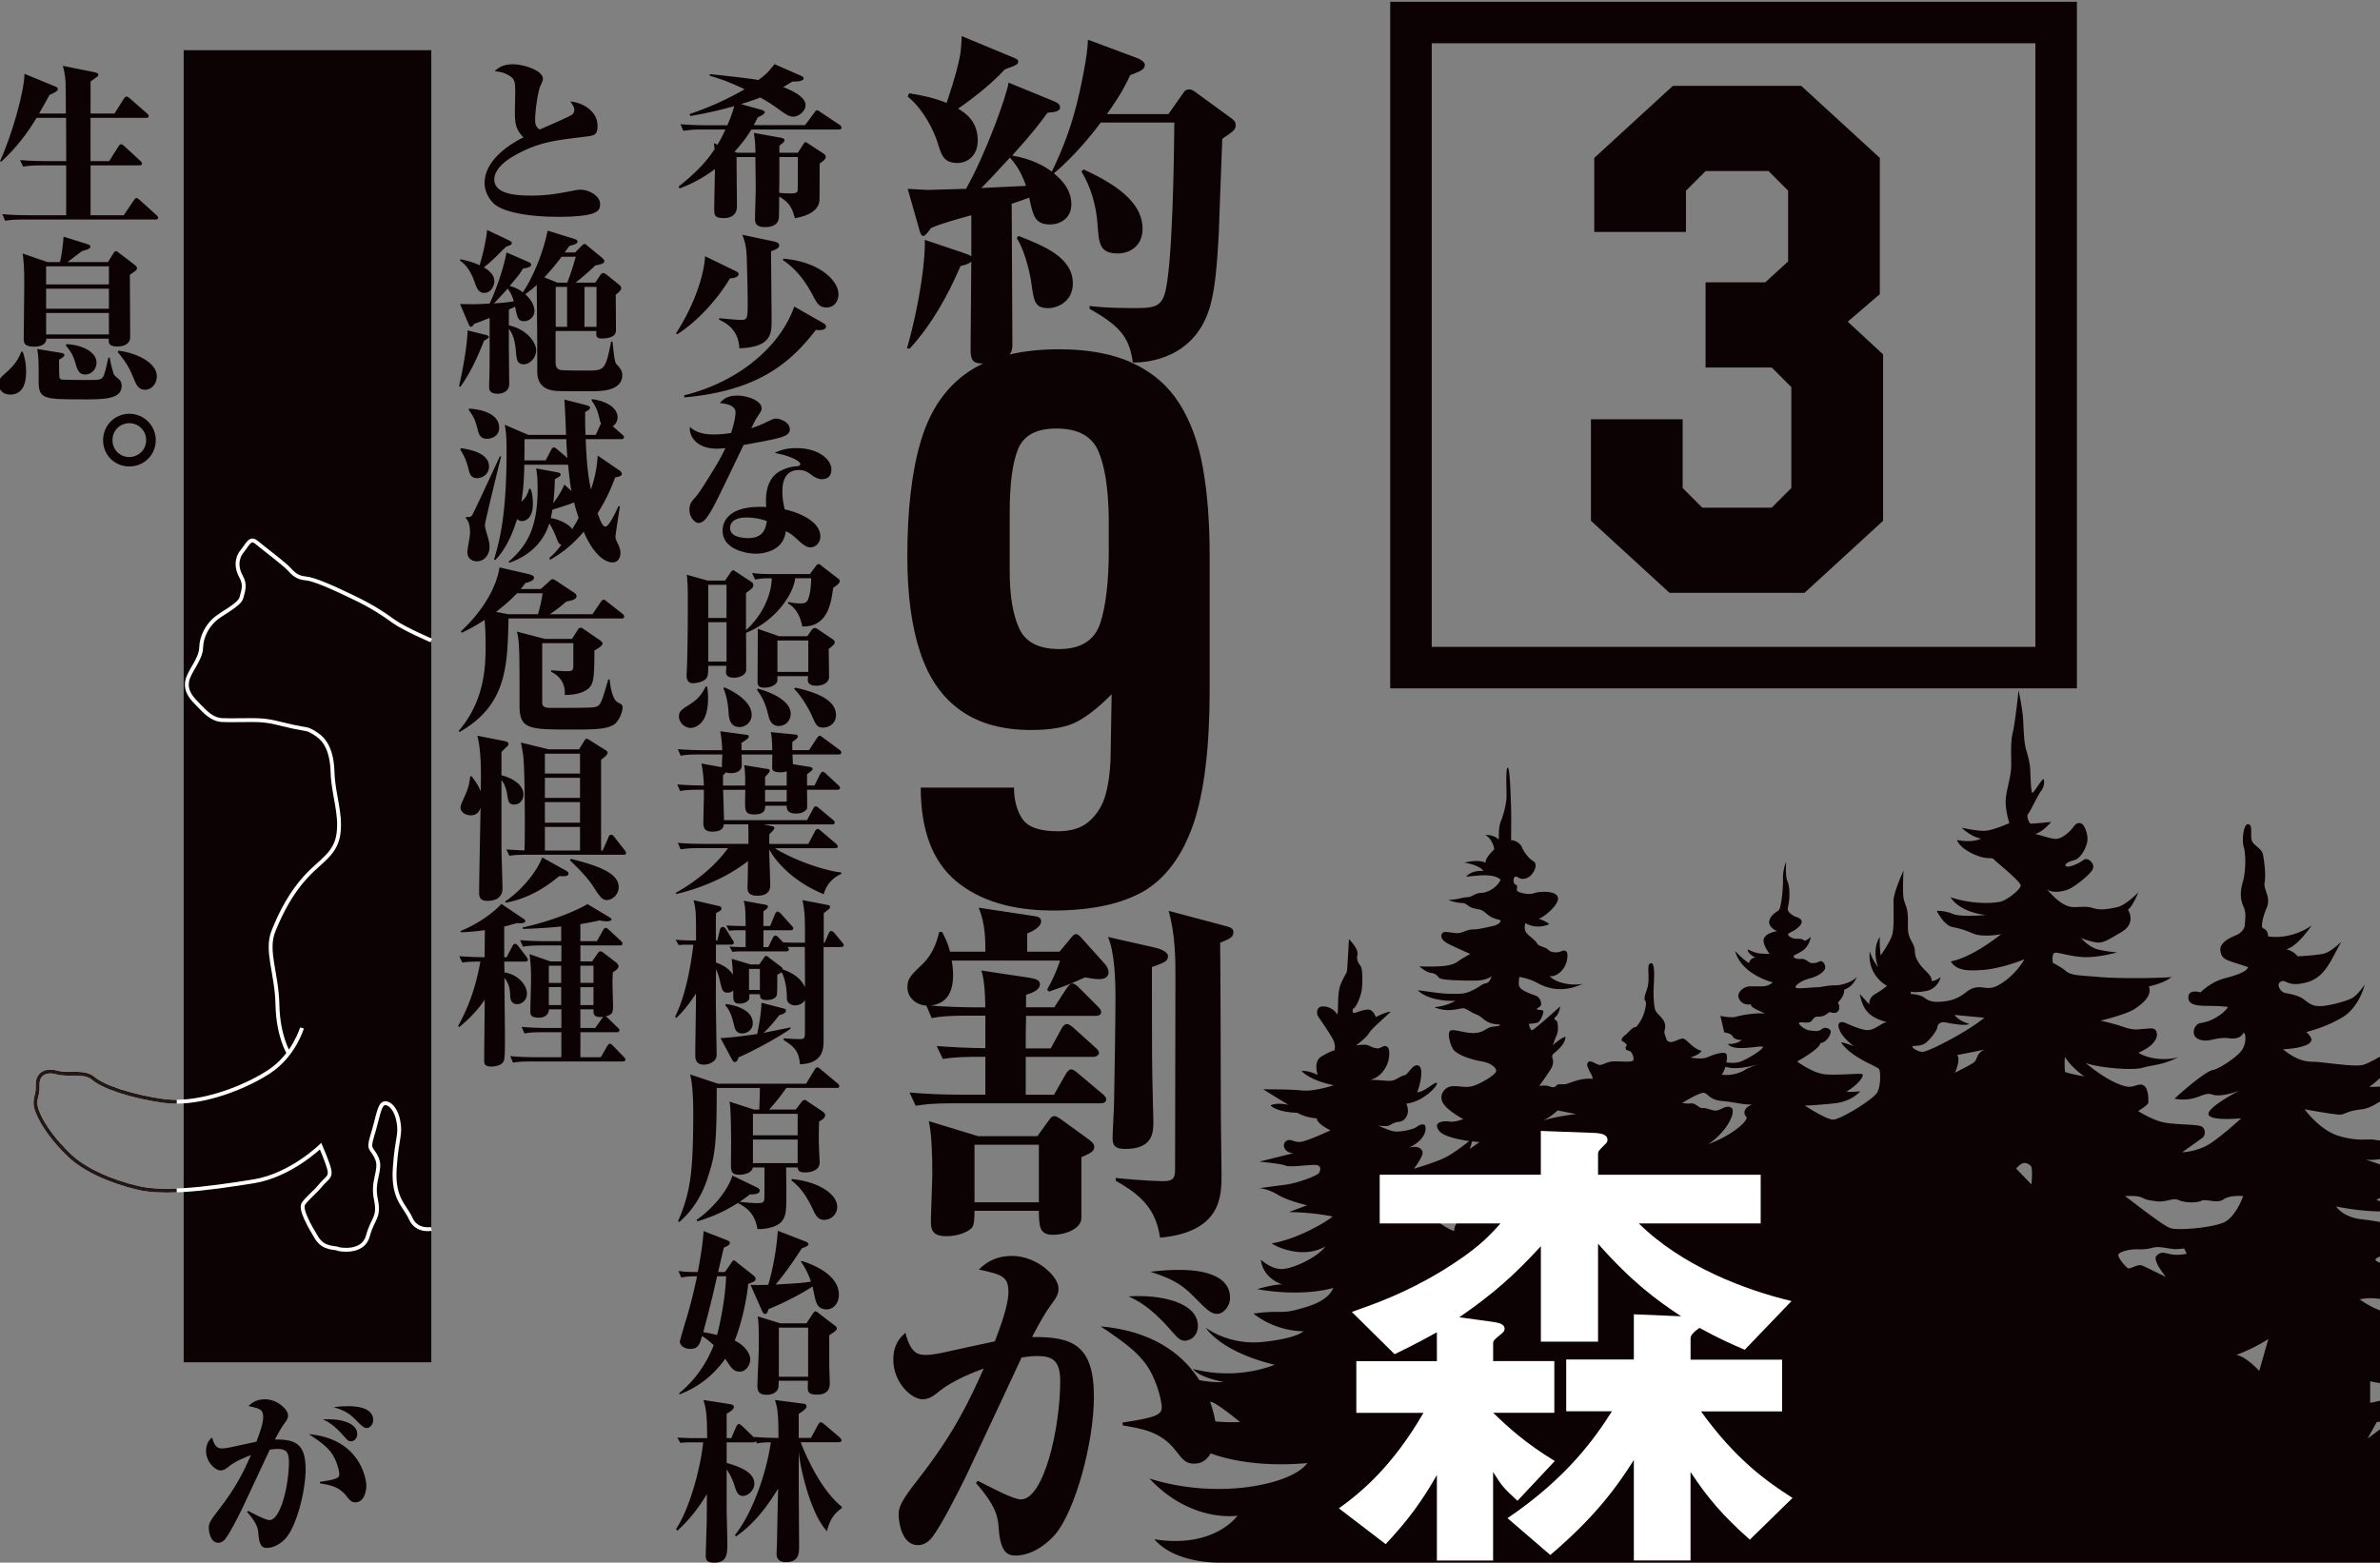 <svg id="_レイヤー_2" data-name="レイヤー 2" xmlns="http://www.w3.org/2000/svg" width="546.55" height="358.88" viewBox="0 0 546.55 358.88"><rect x="0" y="0" width="546.55" height="358.88" fill="#808080" stroke="none"/><defs><clipPath id="clippath"><path fill="none" d="M0 0h546.55v358.88H0z"/></clipPath><style>.cls-4{fill:none;stroke-miterlimit:10;stroke-width:.89px;stroke:#fff}.cls-6{fill:#0c0103}</style></defs><g clip-path="url(#clippath)" id="TEXT"><path class="cls-6" d="M595.96 331.71s-3.33.13-5.66.35c-2.33.21-3.81-.51-5.96-.99s-2.92-1.39-4.61-2.41c-1.69-1.02-1.8-1.9-1.45-2.41.35-.51 2.17-1.07 3.3-1.82s1.74-1.05 4.64-.62c2.9.43 6.25-1.5 6.25-1.5s-3.67.35-6.01-.62c2.17.24 2.52-.8 4.51-1.42 1.98-.62 3.03-3.03 3.03-3.03s-5.85.46-8.4-.16c-2.55-.62-4-1.18-8.64-4.4 8.99 1.37 12.82-2.63 12.82-2.63s-2.68 1.18-7.46 0c2.25-.62 4.77-2.33 4.77-2.33s-4.48-.08-7.3-.64c-2.82-.56-8.13-3.08-8.88-3.92-.75-.83-2.04-3.81-3.35-6.68 6.87 5.02 11.91 1.61 11.91 1.61s-3.38-.05-4.99-1.31c2.33.4 2.41-2.44 3.41-2.82.99-.38 1.07-.99.19-1.66-.89-.67-1.53.11-2.07.35-.54.24-.8.48-1.88-1.48-1.07-1.96-3.3-3.19-4.61-4.05-1.31-.86-1.96-3.17-3.14-4.75-1.18-1.58-2.01-1.34-2.23-1.39-.21-.05-.32-.35-.08-.99 2.41.59 4.18-1.45 5.63-2.84 1.45-1.39 1.39-4.51 1.39-4.51s-1.66 2.41-3 2.41c-.21-4.94-2.63-7.14-3.54-8.64-.91-1.5-.16-6.55-.43-9.23-.27-2.68-1.88-3.92-1.88-6.38s.38-4.83-1.18-4.94c-1.56-.11-.97 7.94-1.18 12.45-2.04 1.34-1.07 9.92-1.29 12.23-.21 2.31-3.59 5.69-3.59 5.69l3.38-1.39c-.32 2.15.97 5.04.97 5.04s-1.82 1.39-2.15 3.11c-1.29-.54-10.35-2.47-14.81-2.95-4.45-.48-5.9-2.95-5.9-2.95s11.48 2.41 15.99.21c0 0-6.81-1.56-6.71-1.72.11-.16 2.04-1.07 3.59-1.18 1.56-.11 3.27.64 4.18-.38.91-1.02 3.92-4.35 2.36-5.53-1.56-1.18-3.43 1.39-5.26.7-1.82-.7-1.98-1.18-7.35-2.84 6.92.48 8.8-3.65 7.56-4.67-1.23-1.02-3.06.59-5.1.16-2.04-.43-3.97.43-8.53-.91-4.56-1.34-7.99-6.17-7.99-6.17s6.65 1.23 8.05 1.23 1.29-.8 5.15-1.23c3.86-.43 9.98-6.56 9.98-6.56s-2.58 1.53-8.33 1.41c3.86-2.7 5.87-6.12 6.76-7.32.89-1.21 1.77-3.34 1.77-3.34s-7.81 5.11-10.02 5.63c-2.21.52-9.21-.72-11.27-.72s-4.14-.52-7.04-2.86c5.35-.36 6.52-1.45 6.52-2.21s-1.17-1.77-1.17-1.77 4.35-1.01 8.29-3.38c3.94-2.37 5.11-7.48 5.11-7.48s-1.45 2.17-2.74 2.98c-1.29.8-5.27 1.77-6.8 1.89-1.53.12-2.53.04-4.14-1.29-1.61-1.33-3.9-1.49-4.75-1.73-.84-.24-2.05-1.97-.8-2.58 1.25-.6 1.41 1.37 5.87.2 4.47-1.17 5.75-5.55 8.01-9.33-.56.48-2.45 2.29-3.94 2.7-1.49.4-6.08.64-6.08.64s-1.01-1.29-2.62-1.61c1.77-.48 3.98-2.82 5.83-5.51-2.17 1.61-6.12 3.14-10.02 2.53-.08-1.69-1.01-1.69-1.29-1.97s-.08-2.13.97-4.59c1.05-2.45-.8-4.1-.48-5.83.32-1.73-.04-4.59-.36-6.32-.32-1.73-2.41-2.09-2.66-3.58-.24-1.49.32-3.34-.76-3.46-1.09-.12-1.49 3.78-1.01 5.23.48 1.45.52 5.55-.2 7.97-.72 2.41-.56 4.22.16 5.75.72 1.53.28 3.42.28 4.22s-.84 1.77-1.77 2.21c-.93.44-4.18 1.57-3.82 3.74s1.53 2.05 6.36 3.7c-.36 1.01-2.21 1.73-5.43 2.58-3.22.84-5.51 3.22-5.51 3.22s-2.62-.84-2.78.97c-.16 1.81 1.65 2.13 4.55 2.13s4.55.24 4.55.24-.56 1.05-2.33 2.17c-1.77 1.13-2.86 1.33-4.14 1.57-1.29.24-2.33 2.94-.12 3.74 2.21.8 3.74-.68 6.84-.28 3.1.4 3.1-1.49 3.46-1.21s.6 2.49-.68 4.14c-1.29 1.65-5.35 4.22-6.48 4.35-1.13.12-4.99 3.06-8.85 6.6 5.15.89 6.48-1.73 8.65-.97s6.24-.89 6.24-.89-7.32 3.78-7.08 5.43c.24 1.65 7.52.93 7.52.93s-4.18 3.86-7.12 5.79c-2.94 1.93-6.44 2.01-6.44 2.01s3.94-2.78 4.67-3.34c.72-.56.8-2.21-.4-2.66-1.21-.44-6.08-.32-8.65-.89-2.58-.56-5.75-2.58-5.75-2.58s2.21-1.29 2.33-1.89c.12-.6.04-3.46-1.09-4.02-1.13-.56-1.89.44-3.54.32-1.65-.12-5.59-1.89-9.78-5.51 1.73.93 10.3 1.93 13.08 1.17 2.78-.76 4.91-.68 8.21-2.45-2.05.68-6.28.76-9.13-1.01 4.55-1.97 4.55-4.26 4.02-5.07-.52-.8-1.61-.44-2.82-.4-1.21.04-2.05.44-4.59-.44-2.53-.89-5.35-1.45-5.35-1.45s6.04-1.41 8.01-2.78c1.97-1.37 3.86-2.98 3.14-5.11 0 0 3.38-.64 5.19-2.13-2.17.24-11.91.4-16.42 0-4.51-.4-6.6-.32-7.77-1.33s-3.06-1.93-3.06-1.93-.32-2.01.36-2.29c.68-.28 3.46.84 6.84.97 3.38.12 7.56-1.09 7.56-1.09s-3.26-.24-4.95-.84c-1.69-.6-3.34-2.45-3.34-2.45s1.85.76 3.54 1.01c1.69.24 3.18-.93 5.59-2.29 2.41-1.37 2.74-3.3 1.65-5.23 1.17-.89 2.37-3.98 2.37-3.98s-2.82 2.98-4.95 3.42c-2.13.44-3.74.72-5.38.2-1.64-.52-2.99-.2-4.6-.24-1.61-.04-3.54-1.13-6.12-4.18 1.09 1.09 3.9.68 5.39-.08 1.49-.76 4.71-3.34 5.19-4.43.48-1.09-.48-2.05-1.2-2.29-.72-.24-.97.36-2.42 1.05-1.45.68-2.45.8-2.62.4-.16-.4.64-.89 1.89-1.21s2.29-1.73 2.94-3.62c.64-1.89-.36-3.94-.76-4.47-.4-.52-1.37-.85-2.21.36-.84 1.21-2.45 2.49-3.54 2.74-1.09.24-2.33-.28-5.31-1.09 1.69-.32 3.7-2.74 3.7-2.74s-4.51.48-4.79.36c-.28-.12-.97-1.69-.52-2.17.44-.48 2.25-4.35 3.02-5.35.76-1.01.76-2.41.52-2.66s-2.33 3.34-2.58 3.14c-.24-.2-.4-2.9-.44-4.79-.04-1.89-.48-3.46-.97-5.11-.48-1.65-.56-4.31-.68-6.8s-1.05-6.84-1.05-6.84-.8 7.56-1.33 9.66c-.52 2.09-.36 4.67-.36 7.44s-1.05 5.43-1.25 7.85c-.2 2.41.82 5.55.82 5.55s-3.64 1.61-5.45 1.75c-1.81.14-5.51-.7-5.51-.7s2.11 2.11 4.47 2.49c-2.21 1.11-5.51.32-5.51.32s.28 1.61 3.62 3.18 4.27.64 4.79 1.25c.52.6 6.4 5.23 6.2 6.12-.2.89-3.06 3.26-4.63 3.62-1.57.36-6.24.72-11.51-1.01 2.53 3.74 8.17 4.06 8.17 4.06s-5.59.6-7.64-.24-3.66-.68-3.66-.68 1.57 3.26 3.58 3.7c2.01.44 2.45.52 4.75 1.49 2.29.97 6.44.16 6.44.16s-6.48 5.31-11.55 6.24c1.25 2.01 3.46 2.29 7.69 1.93 4.22-.36 9.21-2.41 9.21-2.41s-1.37 2.62-4.22 4.79c-2.86 2.17-3.94 1.85-5.23 1.69-1.29-.16-2.45-.12-3.9 1.05-1.45 1.17-2.98 1.89-4.99 2.13-2.01.24-3.34.16-4.51-.76-1.17-.93-3.26-.93-3.26-.93l.04-.56s.68.36 3.46-.12 3.38-3.22 3.38-3.22-.89.84-2.05.93c-.04-1.69-1.85-2.29-3.14-4.47s-.16-2.29-1.41-4.51c-1.25-2.21-.84-3.02-.93-5.63-.08-2.62-.76-2.94-1.01-4.55-.24-1.61 0-6.2 0-6.2s-2.29 4.95-2.29 6.96.16 6.12-.28 7.73c-.44 1.61-2.66 4.79-2.66 4.79s-.32-2.09-.2-4.27c-1.97 3.06-.4 6.92-.4 6.92s-1.09-1.13-1.93-3.58c-.52 5.71 3.98 7.89 3.98 7.89s-1.01.93-2.66 1.85c-1.65.93-1.41 2.45-1.41 2.45s-.76-.89-2.21-2.41c.82 3.72 2.05 5.31 6.28 6.48-1.13 0-2.7 1.81-4.43 1.81s-4.75-1.53-5.35-1.73c-.6-.2-1.93-.28-1.13 1.69s3.3 3.74 3.3 3.74-2.07-.8-2.98-.89c2.53 3.66 8.41 5.51 8.77 6.16.36.64.4 3.74-.4 5.31-.8 1.57-8.53 6.32-10.18 6.28-1.65-.04-6.48-3.22-6.48-3.22s2.86-.08 6.88-.52 5.83-2.76 5.83-2.76-2.28.27-3.11.05c2.92-1.77 4.18-3.76 3.54-4-.64-.24-5.9.35-8.64.03-2.74-.32-6.28-2.92-6.28-2.92s5.15-2.82 5.36-4.24c1.48-.11 2.55-2.17 2.36-2.76-.19-.59-1.29-1.07-2.07-.43-.78.64-1.58.4-2.71.3-1.13-.11-2.63-1.37-2.49-1.72.13-.35 1.5.05 2.36-.16.86-.21.78-1.29 1.88-1.29s1.66-.19 2.76-1.07c.75.24 1.74.43 2.12-.43.38-.86-.19-1.74-.19-1.74s1.61-1.56 1.42-2.92c1.29-.59 2.09-1.13 2.92-2.92-.99.97-3.06 1.88-4.99 1.88s-3.17.46-4.35.46-4.88.51-4.75-.05c.13-.56 1.42-1.53 3.25-1.98 1.82-.46 3.26-1.45 3.53-2.25s-.51-2.03-1.25-1.66c-.74.36-1.29.43-1.9.36-.62-.07-1.27-1.06-2.33-.95-1.06.11-1.8-.25-1.72-.6.08-.35.36-.2 2.01-1.26s1.93-3.21 1.93-3.21-.84.86-1.49.91c-.25-.51-1.42-.47-1.99-.47s-1.66-.5-1.72-.91c-.05-.42.9-.66 1.56-1.11.66-.46 1.73-1.27 1.52-2.05-.21-.78-1.39-.91-1.78-1.15-.39-.24-1.38-.9-1.38-1.52s.3-1.39.35-2.71c.05-1.31.05-2.66-.46-3.84-.51-1.18-.27-4.35-.27-4.35s-.78 1.72-.72 3.76c.05 2.04-.35 6.89-1.05 7.4-.7.51-1.98 1.23-2.12 2.58-.13 1.34 1.82 2.17 1.82 2.17s-2.33.3-2.98 1.56c-.64 1.26 1.26 3.65 1.26 3.65s-.94 0-2.12-.08c-1.18-.08-2.9-.94-2.9-.94s-.21.89 1.77 1.88c-1.23.03-1.5 1.27-1.5 1.27s-1.57-.97-3.18-2.82c1.45 5.51 8.65 7.23 8.65 7.23s-.59.56-1.39.78c-.8.21-1.99.13-3.7.13s-2.84 1.37-2.82 2.17c.03.8.8 2.28 2.9 1.96-.11.7 1.37 1.21 3.25 2.15-2.04-.27-5.47.35-6.65.7-1.18.35-3.62-.19-3.62-.19l.89 3.81s1.53.11 1.96.94c.43.83 2.09.8 2.09.8s-1.21 1.02-3.23.89c1.33 2.01 8.05.12 8.05.72s-3.58 2.82-5.23 3.38c-1.04.36-2.34.26-3.16.14.21-1.01.22-1.91-.18-2.08-.86-.35-2.71.27-4.13.89s-3.97.05-3.97.05 2.15-.54 2.58-1.53c-1.8-.32-3.43-2.68-4.21-2.79-.78-.11-2.09.91-3 .78-.91-.13-.86-.86-1.21-1.69s.3-1.34 0-2.55c-.3-1.21-1.74-2.17-2.12-2.92s-.48-3.03-.48-4.48.54-6.49-.51-6.46c-1.05.03-.56 1.72-.64 3.81-.08 2.09-.56 2.41-.86 3.78-.3 1.37.51.64.21 2.33-.3 1.69-.97 3.35-2.17 4.72-1.02.03-1.74 1.31-2.52 1.85s-1.13 1.31-.54 1.53c.59.21 1.05.8.78 1.05-.27.24-.3.91.51 1.02.8.11 1.37 1.66 1.07 2.23-.3.56-3.57.11-4.96.27-1.39.16-2.2.99-3.03.72-.83-.27-1.9-1.15-2.39-.54-.48.62.11 1.29.27 1.85.16.56.78 1.02.78 1.96-2.87-.35-5.63 1.21-6.36 1.23-.72.03-1.64-.11-1.9.24-.27.35-.64.64-1.56.27-.91-.38-2.44-.13-2.44-.13s1.18-1.58 2.49-3.57c1.31-1.98.35-2.84.51-3.43.16-.59 2.87-1.98 3.06-4.29-.86.11-2.95 1.93-2.95 1.93s.56-1.5.97-2.47c.4-.97.19-2.82-.03-3.06-.21-.24-.97-.43-.21-1.05.75-.62.99-2.33.99-2.33s-6.14 5.58-6.52 5.47c-.38-.11-.7-1.45-.7-1.45s1.21-.08 1.93-.27 1.42-1.93 1.42-2.52-1.26-.32-1.45-.54c-.19-.21.3-.32.75-.75.46-.43.08-2.04-1.15-2.44-1.23-.4-3.33-1.23-3.65-2.01-.32-.78 0-2.25 0-2.25s2.15.3 4.05 1.34c1.9 1.05 5.58 2.58 10.52.21-2.31.56-6.17-.11-7.64-1.74 1.37.24 3.46-1.15 3.97-3.62.51-2.47-.56-2.41-1.31-2.07-.75.35-2.31.35-2.92-.32-.62-.67-2.28-.83-2.58-1.45-.3-.62-1.48-1.48-2.01-1.98-.54-.51-1.13-1.07-.72-2.74 2.82 1.64 5.5.24 5.5.24s-.64-.64-2.47-1.26c.89 0 5.02-3.35 4.43-4.96-.59-1.61-4.48-1.26-5.45-.89-.97.38-2.72.08-3.49-.28-.76-.36-.36-.68-.4-1.25-.04-.56-.64-.24-.8-1.05-.16-.8.24-1.57.93-1.09.68.48 1.77.64 2.86-.28 1.09-.93 1.73-2.78.8-3.34-.93-.56-2.01-1.73-2.7-3.26-.68-1.53-2.49-1.65-2.49-1.65s.08-5.11 0-7.56c-.08-2.45-.24-9.05-.76-9.05s-.24 4.95-.28 6.72c-.04 1.77-.8 4.39-1.35 5.71-.55 1.33-.4 4.08-.4 4.08s-1.17-1.23-3.16-1.03c1.45.56 2.23 3.04 2.05 3.3-.18.26-1.91 1.67-1.97 3.02-1.81-.84-4.83 0-4.83 0s3.28.44 4.37 1.91c-2.88-.22-4 1.33-4 1.33s1.69-.21 3.51-.32c1.82-.11 3.81.21 4.43 1.05-1.07 2.04-3.25 2.98-4.51 2.98s-2.23 1.02-3.14.99c-.91-.03-1.82.48-4.35.64 1.05.43 2.25.67 3.25.7.99.03 1.23.91 2.66 1.23 1.42.32 1.64.13 3 1.34 1.37 1.21 3.06 1.18 3.08 1.48.03.3-.51.94-1.61 1.18s-3.35.83-4.72.83-2.07.67-3.27.83c-1.21.16-3.25-.62-3.76 0-.51.62-.35 1.61 1.39 2.49 1.74.89 5.02 2.31 5.02 2.31s-1.99 1.07-2.82 1.69c-.83.62-1.88.97-3.92 1.13-2.04.16-4.99.03-4.99.03s1.56 1.37 2.66 1.5c1.1.13 1.34.54 1.9 1.13.56.59 5.28.64 8.18.64s3.84-1.02 3.84-1.02-.3 1.48-1.26 1.64c-.97.16-1.07.59-2.87 1.5s-2.41.94-5.15.91c-2.74-.03-4-.38-7.64-.8 2.92 2.79 8.69 2.41 8.69 2.41s-2.25 1.31-4.91 1.45c3.27 1.45 6.01.13 6.76.27.75.13 1.74.99 2.92 1.42 1.18.43 1.53 1.26 2.92 1.85 1.39.59 2.6.32 2.49.59-.11.27-1.02.24-2.01.43-.99.19-1.72 1.26-3.73 1.39-2.01.13-4.83-.97-5.61-.56-.78.4-.24 2.79.54 4.18.78 1.39 4.37 2.52 6.49 2.87 2.12.35 3.41 1.34 3.46 2.2.05.86-3.89 3.14-5.58 3.54-1.69.4-2.95-.16-4.61 0-1.66.16-3.03 1.99-2.07 3.78.97 1.8 4.69 3.76 4.69 3.76s-1.88.78-3.25.56c-1.37-.21-3.86.13-2.28 2.15 1.02 1.3 4.55 2 6.92 2.34-.14.1-.24.18-.24.18s-2.98 2.39-5.12 3.51c-2.15 1.13-7.36 2.66-7.36 2.66s2.27-2.96 1.97-3.9c-.3-.95-1.27-1.39-3.06-.96 4.45-2.15 3.89-4.99 3.54-5.2s-.99-.19-1.82.46c-.83.64-3.97 1.23-5.2 1.02-1.23-.21-3.62-1.34-3.62-1.34s1.77.3 2.47 0c.7-.29 1.05-.75 2.33-.86 1.29-.11 2.68-1.74 1.66-4.18 4.1-.43 7.54-4.48 6.97-4.75-.56-.27-2.63 2.01-4.48 2.15.94-2.55 1.48-5.87.16-6.17-1.31-.3-2.25 2.15-3.11 2.28-.86.13-1.85 1.05-2.82 1.21-.97.16-1.23-.03-5.11-.21 2.29-.32 4.01-2.82 4.33-4.72.32-1.9.03-2.79-.62-2.98-.64-.19-1.23.51-1.88.51s-1.37-.3-2.12-.67c-.75-.38-2.9 0-2.9 0s2.36-1.74 2.98-2.79c.62-1.05 2.2-2.33 4.99-4.94-.83-.13-3.41 1.21-3.41 1.21s-.35-1.23-1.31-1.64c-.97-.4-3.57.8-3.76.72-.19-.08-.35-.35-.19-1.02.7 0 1.88-3 2.04-4.35.16-1.34.27-4.67-.27-5.42s-.97-1.45-.75-2.47c.21-1.02-.38-2.04-1.93-3.76 0 0-.35 6.81-.46 7.4-.11.59-.4.64-1.42 2.95s-.32 7.83-.97 6.77c-.64-1.06-2.15-1.74-3.38-1.61-1.23.13-1.29 1.65-.8 2.35.48.7 1.97 2.82 3.1 4.71 1.13 1.89.58 3.02.58 3.02s-.89.16-2.92 1.37c-2.04 1.21-.89 4.27-.89 4.27s-2.15-1.1-3.73-.91c2.31 2.39 7.43 3.27 7.43 3.27s-4.53 1.5-7.22 1.21c-2.68-.3-8.83-.27-8.96-.27s5.79 3.59 5.79 3.59-2.58-.67-4.16.11c1.64 1.64 6.14 1.69 6.14 1.69s1.91 1.15 4.49 1.27c-.02 1.25 3.13 2.76 3.13 2.76s-4.99 2.36-6.71 2.63c-1.72.27-2.52-.97-3.54-.11s-.21 2.68 1.77 2.74c-1.39.32-7.83 1.93-7.83 1.93s5.1.48 6.01.91c.91.43 4.88-.16 6.6-.16s1.45 1.07 1.13 1.77c-.32.7-5.15 2.47-7.83 2.79s-5.9.8-5.9.8 1.82.05 4.24 1.5c2.41 1.45 6.71 2.41 6.71 2.41l-4.18 1.56s5.1 0 10.03 1.02c-1.93 1.61-8.53 5.31-14 6.17.97.75 7.14 3.7 12.34.7-1.66 2.41-7.46 5.2-10.03 5.2s-4.77-2.15-4.77-2.15.11 3.97 4.88 5.69c-1.99-.05-5.74 1.07-5.74 1.07s9.33 1.93 17.49-.27c-1.39 3.17-5.69 4.29-8.85 5.1-3.17.8-4.24 0-9.5.8 5.63 4.35 11.48 4.02 11.48 4.02s-1.23 1.61-9.23 2.47c-7.99.86-13.2-3.27-13.2-3.27s3.11 5.42 15.83 8.53c-5.53 2.09-11.96 2.68-18.72.97 1.39 1.98 7.08 3 7.08 3s-5.79.43-11.11-2.25c3.06 6.44 6.97 6.71 8.15 6.81 1.18.11 6.65 4.61 6.65 4.61s-9.55.7-17.11-3.22c2.58 5.04 10.73 8.15 10.73 8.15s-2.36.27-7.19-1.61c3.14 3.22 13.04 7.51 29.02 6.12-3.43 4.83-20.39 8.58-36.27 3.54 9.66 10.3 20.23 8.53 20.23 8.53s-5.26 7.62-19.1 5.42c4.99 5.79 15.29 5.36 15.29 5.36h294.75l-8.79-6.4c6.4 3.3 17.54 4.18 21.16 1.13-5.11 1.49-11.15-3.82-11.15-3.82s2.37.2 4.02-.97c1.65-1.17 2.94-1.61 6.12-2.21 3.18-.6 4.51-2.86 4.51-2.86s-8.09.32-10.34.24c-2.25-.08-5.59-.08-12.31-5.83 7.04 3.38 19.72 4.1 24.38.6-3.34.8-7.4-.76-7.4-.76s2.45-.48 5.15-1.53 5.41-4.76 5.41-4.76zM324.8 275.15s2.25-1.37 4.22-2.94c2.41.76 5.35 0 5.35 0s-5.19 3.22-9.58 2.94zm9.17 7.61c-2.74-1.01-4.71-3.02-4.71-3.02 3.18.84 6.28-.8 7.28-1.81 0 1.61-2.66 2.49-2.58 4.83zm3.57-18.89s.3-1.03.53-1.74c.99.13 1.67.18 1.67.18l-2.2 1.56zm20.17-8.84l4.22.84s-4.63.52-7.56 1.49c1.81-.85 3.34-2.33 3.34-2.33zm9.09 12.23c.36.84-3.94 8.21-3.94 8.21s1.25-7.36.24-8.29c-1.01-.93-4.95-1.53-4.95-1.53 3.3-.8 5.51-5.55 5.51-5.55s1.65 1.25 2.58 1.25c-1.37 1.29-.24 2.74.76 3.22-.97.8-.56 1.85-.2 2.7zM396.24 245c2.36.81 6.15-.15 7.64-.59-.86.28-2.39.81-3.12 1.29-1.05.68-3.18 1.45-5.39 1.11.3-.35.62-1.05.87-1.81zm4.77 11.47c.7.64-2.63 4.02-8.74 6.33 4.4-2.9 6.6-7.67 5.26-8.42-1.34-.75-2.52.94-3.92.66-1.39-.28-1.72-.6-2.63-.55-.91.05-1.5-1.18-2.68-1.07-1.18.11-1.99-.11-1.99-.11s3.97-2.47 4.99-2.31c1.02.16 1.18 1.61 4.24 1.88 3.06.27 4.61.86 6.87.8-2.09.7-2.09 2.15-1.39 2.79zm38.26-16.2c.52-.16 2.01.12 3.18-.93 1.17-1.05 2.41-2.78 2.45-3.46.04-.68.85-1.25 1.73-1.09.89.16 4.18.93 5.67.4-2.74-.8-3.42-2.09-3.42-2.09l6.8.64c-3.82 3.22-12.96 7.89-14.2 7.85-1.25-.04-2.74-1.17-2.21-1.33zm14.04 3.7c-.89.7-4.37 2.39-4.37 2.39s1.39-2.92.51-4.05c0 0 2.84-.54 6.38-1.26-2.01.75-1.64 2.23-2.52 2.92zm13.2 28.06l-3.52-3.64s.64-.8 1.35-1.15c.7-.34 1.45 0 1.99.5s.2 4.08.18 4.29zm7.69-25.89c-.16-2.45 0-3.38 0-3.38 1.65 2.62 4.47 4.47 4.47 4.47s-3.9-.68-4.47-1.09zm24.34 41.93c-1.77-.36-2.21-.68-3.3.32-1.09 1.01 2.17 4.91 2.17 4.91s-3.9-1.93-5.31-2.58c-1.41-.64-2.94 1.13-3.66.4-1.53-1.53-2.09-2.62-1.97-3.02.12-.4 1.97-1.25 4.55-1.17 2.58.08 3.3-.52 4.47-.52s3.3.52 4.27.48c.97-.04 1.81-.16 1.81-.16l.6 1.21s-1.85.48-3.62.12zm11.99-7.25c-2.9 1.21-10.22 1.77-11.99 1.29-1.77-.48-9.9-7-10.54-7.4 0 0 2.66-.21 3.84.32 1.18.54 1.02.54 3.33.86 2.31.32 3.81-.91 5.15-.27s4.13.7 5.2.16c1.07-.54 3.59.75 5.1-.32 1.5-1.07 4.51-.75 4.51-.75s-1.69 4.91-4.59 6.12zm8.29 34.04s-3.14-3.46-5.31-3.66c4.1-1.49 7.4-3.66 7.4-3.66l-2.09 7.32zm31.92-15.21c-1.5 1.18-.59 2.31-.59 2.31s-4.18-.54-8.26-3.54c4.67-1.02 8.85 1.23 8.85 1.23zm-7.03 30.75l2.09-3.81 3.27-.21-5.36 4.02zm.58-8.21v-4.95s6.4 1.53 12.55.52c-5.39 3.22-12.55 4.43-12.55 4.43zm12.19-27.12c-1.85-.4-4.91-2.58-6.04-3.18-1.13-.6-2.53-1.41-3.54-1.77-1.01-.36-2.25-.72-.52-1.47 1.73-.74 6.76-1.15 6.76-1.15s2.09 2.29 3.66 2.29c0 0-2.97 1.17-5.95.64 8.57 4.06 11.02 1.04 11.02 1.04l.28 3.19c-1.37 1.17-3.82.8-5.67.4zM42.18 11.53h56.86v301.34H42.18zm150.49 18.22h-20.13c-.61 1.02-1.67 2.69-3.87 5.09l.61.24h4.2c-.04-1.47-.04-2.69-.37-4.56l6.15 1.1c.24.04.9.16.9.57 0 .37-.41.69-1.18 1.26v1.63h4.24l1.18-1.83c.24-.37.41-.61.57-.61.2 0 .41.2.81.45l3.3 2.16c.33.2.53.41.53.81 0 .49-.49.86-1.39 1.51 0 1.26 0 8.23-.04 8.56-.29 2.16-2.32 3.38-5.62 3.99-.65-2.16-1.1-3.54-3.63-4.97 0 .81 0 4.52-.08 5.05-.29 1.55-1.75 1.96-3.14 1.96-2.32 0-2.32-1.18-2.32-1.96 0-1.1.16-5.79.16-6.76 0-.33 0-1.02-.08-7.37h-4.32c0 1.79.08 9.7.08 11.33 0 1.92-1.3 2.69-3.01 2.69-2.04 0-2.2-.61-2.2-2.08s.16-8.43.16-9.17c-3.58 2.69-6.6 3.87-8.11 4.44l-.24-.41c5.01-3.99 7.01-6.68 8.27-8.6-.04-.41-.04-.61-.16-1.39l.81.37c.45-.73 1.02-1.67 1.83-3.5h-5.26c-2.12 0-2.32.04-4.4.29l-.65-1.51c2.57.2 4.77.24 5.83.24h4.93c.16-.37 1.06-2.36 1.59-4.4-4.52 1.3-8.03 1.92-10.1 2.28l-.16-.45c4.4-1.51 8.35-3.22 12.63-5.7-3.95-1.92-6.72-2.73-7.99-3.1v-.37c5.7.57 10.31 1.18 11.16 1.34 1.87-1.34 2.24-1.83 3.71-3.63l5.95 2.61c.37.16.73.37.73.65 0 .77-2.04.73-2.57.73-1.02.61-1.47.9-2.12 1.26 2.24.9 5.13 2.28 5.13 4.16 0 1.47-1.67 2.65-2.81 2.65-.9 0-1.79-.57-2.97-1.43-1.47-1.06-2.49-1.79-4.6-2.97-1.26.49-3.3 1.18-4.44 1.51l4.77 1.34c.57.16.69.45.69.53 0 .45-1.18.98-1.63 1.18-.45.98-.65 1.3-.9 1.79h11.77l2.16-2.89c.12-.2.37-.53.57-.53.25 0 .53.2.86.45l4.4 2.93c.2.12.41.41.41.61 0 .33-.29.41-.61.41zm-13.69 6.32c0 4.36 0 4.85-.04 8.23 1.39.12 2.28.12 2.61.12.77 0 1.47-.04 1.63-.57.04-.2.04-5.7.04-7.78h-4.24zm-11.36 27.87c-2.32 3.95-6.8 9.45-12.1 12.83l-.29-.2c4.6-7.09 6.56-14.14 6.68-17.72l6.97 3.38c.49.24.73.41.73.73 0 .73-1.22.94-2 .98zm20.61 11.89c-.29 0-.49-.04-.86-.08-5.83 7.58-13.28 14.02-30.23 15.52v-.49c11.86-2.89 21.84-10.71 25.26-20.37l6.07 3.46c.81.45 1.22.69 1.22 1.14 0 .37-.41.81-1.47.81zM177.07 57.7c0 2.48.12 13.61.12 15.89 0 3.01-.04 6.15-7.41 6.4-.16-4.48-3.42-5.99-4.64-6.56v-.37c.94.16 4.52.41 4.73.41 1.75 0 1.83 0 1.83-4.07 0-2.04-.16-10.23-.29-11.53-.12-1.47-.41-2.57-.94-3.95l7.13 1.51c.77.16 1.34.41 1.34.94 0 .57-.57.86-1.87 1.34zm12.75 12.92c-1.71 0-2.24-1.02-3.18-2.81-1.67-3.18-3.83-6.07-6.8-8.03v-.37c7.99.61 12.71 4.85 12.71 8.19 0 1.55-.94 3.01-2.73 3.01zm-11.53 30.11c-2.36.53-3.67.77-7.54 1.47-6.64 13.85-7.37 15.4-8.88 17.19-.16.16-.77.73-1.47.73s-2.08-1.14-2.08-3.1c0-1.34.61-2 1.43-2.89 1.02-1.1 4.44-6.72 5.5-8.6.73-1.34 1.06-2.04 1.34-2.61-.45.04-1.1.12-2.04.12-4.44 0-6.4-2.77-6.11-5.01 1.71 1.75 4.6 1.75 5.46 1.75 1.96 0 3.67-.29 3.99-.33.9-2.81 1.02-4.24 1.02-4.73 0-1.51-1.87-2.04-3.62-2.12.77-.86 1.63-1.75 4.11-1.75 2.08 0 5.5 1.14 5.5 2.89 0 .57-.08.61-1.1 2.2q-.45.69-1.26 2.4c1.59-.49 2.81-1.06 3.3-1.3 1.63-.77 1.79-.9 2.32-.9.98 0 3.22.77 3.22 2.49 0 1.34-1.75 1.75-3.1 2.08zm10.43 9.33c-.98 0-1.87-.65-2.08-.77-.94-.73-1.75-1.34-3.14-1.34-3.83 0-3.83 3.83-3.83 5.01 0 1.79.33 3.1.53 4.03 2.2.45 8.19 2.36 8.19 6.23 0 1.51-1.18 2.49-2.28 2.49-.61 0-1.3-.2-2.85-1.67-1.51-1.43-2.12-1.71-2.81-2.04-.57 4.97-5.95 5.17-6.89 5.17-2.2 0-7.62-1.02-7.62-5.26 0-2.57 1.92-5.91 10.02-5.46-.12-1.75-.29-5.42 2.24-7.62.82-.69 2.73-1.63 4.77-1.75.49-.04.82-.16.82-.53 0-.49-1.83-1.79-5.91-2.53 1.02-.49 2.4-1.1 5.01-1.1 5.17 0 8.03 2.69 8.03 4.85 0 .73-.16 2.28-2.2 2.28zm-17.35 8.8c-.53 0-3.71 0-3.71 2.44 0 2.28 3.67 2.28 4.2 2.28 3.42 0 3.99-2.2 4.24-3.91-.73-.24-2.2-.81-4.73-.81zm-10.19 46.98c-.65.73-1.63 1.34-2.61 1.34-1.34 0-2.65-1.22-2.65-2.65 0-1.18.65-1.59 2.32-2.65 2.36-1.47 3.01-2.69 3.83-4.2h.33c.08.57.2 1.39.2 2.53 0 .9 0 3.95-1.43 5.62zM191.33 135c-.45 3.34-1.18 9.04-7.09 8.88-.37-2-1.3-4.2-3.26-5.26v-.37c.94.2 1.79.33 2.69.33 1.38 0 1.75-.12 2.2-1.91.37-1.47.41-3.38.41-3.87h-3.67c-.33 3.42-4.32 9.74-11.29 12.55.04 1.87.04 8.03.04 8.43 0 1.3-1.63 1.87-2.81 1.87-.69 0-1.83-.16-1.83-1.22 0-.24.08-1.26.08-1.51h-4.16c0 1.92-.04 2.53-.65 3.1-.65.61-2.24.9-2.85.9-1.47 0-1.47-1.43-1.47-1.79 0-.49.12-2.49.12-2.93.12-4.44.16-8.88.16-13.36 0-4.16-.04-4.97-.24-6.84l4.77 1.34h4.03l1.1-1.63c.29-.41.49-.73.73-.73s.45.2.77.41l3.3 2.16c.33.2.57.41.57.86 0 .41-.16.57-.41.81-.2.2-1.02.81-1.26.98v8.52c3.71-3.3 5.87-8.11 5.91-11.9h-.81c-1.71 0-2.53.2-3.01.29l-.69-1.51c.9.12 2.12.24 3.87.24h9.41l1.34-1.79c.25-.29.33-.49.65-.49.24 0 .41.16.65.37l3.75 2.89c.29.24.45.33.45.65 0 .45-.49.86-1.51 1.55zm-24.49-.69h-4.2v7.62h4.2v-7.62zm0 8.59h-4.2v9.04h4.2v-9.04zm2.98 24.08c-2.36 0-2.44-2.4-2.53-3.54-.08-1.67-.49-3.87-1.18-5.38l.24-.2c2.2.94 6.27 3.22 6.27 6.36 0 1.59-1.39 2.77-2.81 2.77zm9.08-.24c-1.83 0-2.24-1.59-2.49-2.57-.41-1.63-.9-3.5-2.57-5.7l.16-.33c3.46.98 7.58 2.89 7.58 5.79 0 1.92-1.59 2.81-2.69 2.81zm11.41-17.73c0 1.02.08 5.46.08 6.4 0 1.83-2.24 2.08-2.85 2.08-1.59 0-2.04-.57-2.04-1.43 0-.29.08-.61.08-.77h-7.05c0 1.06 0 1.18-.2 1.51-.57.86-1.92 1.14-2.81 1.14-1.43 0-1.55-.65-1.55-1.47 0-2.44.04-6.36.04-8.72 0-.65.04-2.53 0-3.34l4.89 1.71h6.48l.98-1.39c.16-.24.45-.49.77-.49.29 0 .57.2.81.37l3.26 2.2c.29.2.49.45.49.69 0 .41-.41.81-1.38 1.51zm-4.69-1.91h-7.09v7.21h7.09v-7.21zm3.43 20c-1.39 0-1.63-.49-2.65-2.81-.94-2.12-2.81-4.93-4.03-6.07l.24-.29c6.31 1.39 9.37 3.34 9.37 6.36 0 1.83-1.59 2.81-2.93 2.81zm.08 38.26c-7.99-3.3-11.57-8.52-12.51-10.31.04 1.3.25 7.09.25 8.27 0 1.63-1.02 2.4-2.97 2.4-2.16 0-2.24-1.14-2.24-1.92 0-.04.04-.65.12-6.03-3.1 2.36-8.23 5.58-16.54 7.58v-.33c4.77-2.65 9.17-6.36 11.94-10.23h-6.48c-2.49 0-3.38.12-4.4.29l-.65-1.51c2.53.24 5.38.24 5.79.24h10.43c0-1.22 0-3.79-.04-4.48h-5.62c-.04.45-.2 1.67-2.61 1.67-1.79 0-2.08-.86-2.08-2 0-1.22.16-6.52.12-7.62h-1.06c-2.49 0-3.38.12-4.4.29l-.65-1.51c2.4.2 5.01.24 6.11.24-.12-2.36-.24-3.38-.57-5.05l4.73.86c-.08-.45.08-2.53.08-2.93h-5.17c-2.49 0-3.38.08-4.4.29l-.65-1.51c2.53.2 5.38.24 5.79.24h4.4c0-.61-.16-2.97-.45-4.36l5.95.81c.24 0 .61.08.61.41 0 .41-1.02 1.06-1.71 1.47.04.77.04 1.55.04 1.67h7.05c-.04-2.69-.2-3.46-.33-4.16l5.66.57c.24 0 .53.08.53.41s-.12.45-1.26 1.3v1.87h3.83l1.83-2.77c.08-.12.37-.53.61-.53s.45.16.82.45l3.75 2.77c.12.08.41.33.41.61 0 .41-.37.45-.61.45h-10.59c.04 1.22.08 1.63.08 2.24l3.79.61c.16 0 .73.12.73.45 0 .16 0 .37-1.26 1.22v2.61h1.71l1.3-2.61c.04-.08.29-.53.61-.53.25 0 .61.29.73.45l2.81 2.61c.12.08.41.37.41.61 0 .37-.33.45-.61.45h-6.97c0 .57.08 4.03 0 4.32-.16.41-.98 1.14-2.4 1.14-.69 0-2.4 0-2.24-1.79h-4.97c0 .73 0 2-2.49 2-2.12 0-2.12-.9-2.12-2.93 0-.45.04-2.32.04-2.73h-5.09c.12 3.46.2 6.6.2 6.97h19.07l1.43-2.65c.08-.2.33-.53.61-.53.16 0 .29.08.73.45l3.18 2.65c.12.08.41.37.41.61 0 .41-.37.45-.61.45h-15.64l1.87.41c.24.08.53.12.53.45s-.86 1.1-1.18 1.43v2.2h8.96l1.55-2.93c.08-.2.37-.53.61-.53s.65.37.73.45l3.46 2.93c.2.2.41.37.41.65 0 .37-.33.41-.61.41h-13.81c3.67 2.36 10.59 5.01 15.24 5.58v.33c-2 .86-3.42 2.44-4.03 4.64zm-8.47-28.19c-.33.08-.65.2-1.43.2-1.83 0-1.87-.57-1.91-1.18 0-.12.04-2.44.04-2.89h-7.05c0 .24.04 2.36.04 2.44-.04 1.38-1.3 1.83-2.49 1.83-.61 0-.98-.12-1.18-.16-.37.41-.37.45-.65.61v2.4h5.09c.04-1.39 0-3.5-.24-4.69l5.26.86c.57.08.61.2.61.41 0 .29-.12.41-1.06 1.47v1.96h4.97v-3.26zm0 4.24h-4.97v2.69h4.97v-2.69zm12.46 36.1h-3.99v21.1c0 2.24 0 5.58-5.42 5.83-.24-2.89-1.22-4.03-3.79-5.58l.12-.41c1.14.12 2.69.2 3.83.2.69 0 .98-.24.98-1.43v-7.54c-.49.9-1.51 1.22-2.28 1.22-1.02 0-1.87-.65-1.87-1.59 0-3.18-.77-5.3-1.22-6.03-.45.33-.69.45-.98.57 0 1.59 0 4.36-.12 4.73-.37 1.06-2 1.1-2.32 1.1-1.47 0-1.51-.57-1.55-1.34h-2.44c0 .53.04.94-.04 1.14-.16.37-.9 1.02-2.08 1.02-1.63 0-1.59-.69-1.55-3.01-.37.33-.77.49-1.26.49-1.18 0-1.3-.57-1.75-2.4-.24-1.1-.49-1.96-.98-2.93 0 2.48-.04 6.48 0 8.96 0 .86.16 10.27.16 10.35 0 .69 0 1.26-.82 1.87-.77.57-1.67.69-2.12.69-1.96 0-1.96-1.59-1.96-2.04 0-3.99.16-10.31.16-14.3-2.32 3.54-3.75 4.85-4.52 5.62l-.29-.29c2.73-5.34 3.87-13.57 4.2-16.54h-1.55c-.16 0-.98 0-1.83.08l-.69-1.22c1.51.12 2.93.16 3.26.16h1.43c0-6.31 0-7.01-.57-9.25l5.58 1.3c.65.16.81.16.81.65 0 .37-.12.41-1.22 1.02-.08.98-.04 5.38-.04 6.27h.33l.61-2.48c.08-.37.37-.61.61-.61.33 0 .57.24.77.53l1.51 2.44c.16.29.29.45.29.65 0 .37-.33.45-.61.45h-3.5v4.11c1.55.57 2.81 1.18 3.91 2.77-.08-1.59-.12-2.04-.29-3.63l4.32 1.3h2l.94-1.34c.29-.41.37-.61.65-.61.24 0 .45.2.69.41l2.53 1.92c.45.33.49.37.61.77 2.73.94 4.32 2.32 5.09 4.11 0-2.36 0-3.06-.04-9.29h-4.03c.16.12.37.37.37.57 0 .37-.33.45-.61.45h-10.51c-.16 0-.98 0-1.83.12l-.69-1.22c1.02.08 2.28.12 3.71.12v-3.87h-1.92c-.86 0-1.55.08-1.87.12l-.65-1.22c1.51.08 2.93.12 3.26.12h1.18c-.04-3.46-.04-4.28-.45-5.79l4.73.86c.61.12.82.2.82.45 0 .53-.77.94-1.02 1.06v3.42h1.55l1.14-2.77c.12-.24.29-.53.57-.53.24 0 .57.29.73.45l2.49 2.77c.29.29.37.41.37.61 0 .41-.37.45-.61.45h-6.23v3.87h1.1l1.06-2.12c.12-.24.29-.53.57-.53s.57.29.73.45l1.06 1.1c.41.04 1.63.08 1.96.08h3.06c0-.81 0-4.4-.04-5.13 0-.61-.08-2.44-.53-4.64l5.5 1.06c.69.12.81.16.81.53 0 .33-.12.41-1.43 1.39v6.8h.2l.94-2.16c.12-.29.33-.53.61-.53.24 0 .53.29.69.45l1.79 2.16c.16.2.37.45.37.61 0 .37-.33.45-.61.45zm-23.55 25.34c-.04.24-.24 1.06-.81 1.06-.37 0-.53-.33-.73-.69l-2.57-4.81c2.08-.04 6.97-.69 8.43-.94.77-3.79.9-5.46.98-7.17l4.69 1.22c.69.16.94.24.94.61 0 .65-1.22.94-1.55 1.02-.57.73-2.24 2.89-3.63 4.07 1.14-.24 5.38-1.06 6.19-1.26v.33c-3.34 2.4-10.39 5.99-11.94 6.56zm.9-5.5c-1.51 0-1.75-1.14-2.04-2.44-.33-1.39-.9-3.06-1.87-3.99l.2-.33c3.02.45 6.11 1.67 6.11 4.44 0 1.59-1.47 2.32-2.4 2.32zm4.03-14.83h-2.49v4.85h2.49v-4.85zm17.64 27.34h-11.57a44.89 44.89 0 01-3.95 4.97h6.11l1.39-1.79c.16-.2.33-.41.65-.41.2 0 .33.08.73.37l3.42 2.28c.33.24.57.53.57.86 0 .65-.81 1.1-1.38 1.43-.04 1.02-.08 2.08-.08 3.63 0 1.47.08 3.14.16 4.89.04.37.04.69.04.86 0 2.32-3.06 2.32-3.38 2.32-1.43 0-1.59-.53-1.67-1.14h-2.65c0 2.49.12 6.52 0 9-.08 2.36-.69 3.91-3.18 4.69-.33.08-1.63.53-3.42.45-.57-3.75-2.77-5.05-4.36-5.91l.04-.16c-3.22 2-5.79 3.18-9.49 4.32l-.16-.33c5.21-3.71 7.7-8.27 8.23-10.19l5.5 2.65c.41.2.77.45.77.77 0 .9-1.55.9-2.24.9-.86.65-1.43 1.06-2.36 1.71.81.08 3.06.29 3.79.29 1.14 0 1.79 0 1.87-.86.04-.61.04-1.51.04-7.33h-2.69c-.16 1.18-1.79 1.67-3.14 1.67-1.87 0-1.87-1.1-1.87-2.49 0-1.55.04-4.03.04-5.58-.04-2.16-.04-7.05-.37-8.72l5.66 1.83h1.18c0-.53.16-3.99.12-4.97h-9.9v.49c0 13.36-.49 15.28-2.16 20.37-1.92 5.91-5.25 8.88-6.4 9.9l-.33-.12c2.77-6.52 3.5-10.71 3.5-25.06 0-.73 0-6.15-.73-8.68l6.4 2.12h20.25l1.96-3.22c.12-.2.33-.53.61-.53.24 0 .45.16.77.45l3.87 3.22c.2.16.41.37.41.65 0 .37-.37.41-.61.41zm-8.96 5.95h-10.27v4.93h10.27v-4.93zm0 5.91h-10.27v5.42h10.27v-5.42zm6.11 18.45c-1.47 0-2-1.06-2.69-2.57-1.18-2.49-2.65-4.85-4.85-6.48l.08-.33c5.99.57 10.43 3.38 10.43 6.4 0 1.71-1.43 2.97-2.97 2.97zm-17.48 14.72c-.29 3.46-1.55 9.25-3.1 13 2.28 1.06 3.58 2.97 3.58 4.32 0 1.18-.9 2.81-2.4 2.81-1.43 0-1.92-.77-3.34-2.97-3.95 5.58-8.56 7.41-10.55 8.23v-.33c3.54-2.89 6.23-6.72 7.9-11-1.26-1.18-2.12-1.75-2.69-2.12-.53 1.96-.86 2.97-2.73 2.97-1.34 0-2.36-.81-2.36-1.67 0-.24 1.34-4.77 1.51-5.3 1.39-4.56 2.12-8.27 2.45-9.7-1.96 0-2.65.08-3.63.29l-.65-1.51c1.3.16 2.12.24 4.44.24.98-5.26 1.18-7.25 1.34-9.41l5.34 2.08c.41.16.69.37.69.65s-.37.69-1.39 1.06c-.04.2-1.18 5.01-1.3 5.62h1.55l1.51-2.16c.16-.24.33-.53.53-.53s.49.29.69.45l3.67 2.89c.25.2.65.57.65.86 0 .61-.29.65-1.71 1.22zm-7.13-1.76c-1.34 5.83-1.51 6.52-3.18 12.83.53.08 1.34.2 3.18.65.08-.37 1.79-6.76 2.08-13.48h-2.08zm25.06 7.58c-1.92 0-2.32-1.55-2.53-2.4-.12-.45-.53-2.44-.61-2.85-2.16 1.47-6.8 3.91-10.14 5.21-.12.49-.29 1.1-.77 1.1-.37 0-.57-.45-.69-.69l-2.65-5.99c1.63.04 1.67.04 4.07 0 1.1-3.67 1.87-8.27 2.08-11.08.04-.49.12-.98.12-1.34l6.44 2.49c.24.08.57.33.57.61 0 .33-.33.49-1.51.94-1.02 1.59-3.02 4.69-5.99 8.31 5.66-.33 6.31-.37 8.11-.69-.37-1.06-1.26-3.22-2.36-4.6l.29-.12c4.52 1.47 8.47 3.99 8.47 7.74 0 1.87-1.14 3.38-2.89 3.38zm.69 5.95v6.31c0 1.47.12 4.24.12 4.4 0 1.06 0 2.93-2.97 2.93-2.08 0-2.08-.81-2.08-1.67 0-.2.04-1.26.04-1.51h-6.72c0 .29-.04 1.39-.08 1.59-.33 1.26-1.67 1.63-2.65 1.63-2.08 0-2.16-1.14-2.16-2.24 0-.53.2-5.13.24-6.03.04-.86.08-1.71.08-3.95 0-3.95-.08-4.6-.25-5.79l5.17 1.59h6.03l1.47-2.24c.12-.2.37-.49.61-.49.2 0 .49.2.77.45l3.67 2.81c.29.2.45.45.45.73 0 .41-1.06 1.06-1.75 1.47zm-4.85-1.75h-6.72v11.29h6.72v-11.29zm4.32 46.77c-3.87-4.2-6.19-14.75-6.48-18.29v6.93c0 1.83.08 11.98.08 14.91 0 1.43 0 3.54-3.01 3.54-1.26 0-2.16-.49-2.16-1.92 0-.33.08-1.67.08-1.96.04-1.47.16-7.99.2-9.33l.08-3.67c-3.01 4.93-6.11 8.56-9.66 10.96l-.29-.24c4.36-5.5 7.37-14.91 8.27-21.35-1.47 0-2.2.08-3.18.24l-.24-.53c-.04.12-.12.29-.57.29h-6.15v4.73c2.08.61 6.36 1.83 6.36 4.77 0 1.47-1.39 2.81-2.65 2.81-1.14 0-1.51-1.1-1.92-2.4-.33-1.14-.98-2.49-1.79-3.71v9.13c0 .65.16 7.09.16 7.66 0 2.57 0 4.64-3.01 4.64-1.79 0-1.96-.69-1.96-1.83 0-.2.24-7.41.24-7.98 0-.94.04-5.09.04-5.95-1.87 3.14-4.12 6.03-6.8 8.43l-.29-.37c3.63-5.58 5.83-15.6 6.23-19.92h-3.42c-.16 0-.98 0-1.83.12l-.69-1.22c1.51.08 2.93.12 3.26.12h3.59c0-5.17-.25-6.89-.86-8.76l5.79.9c.77.12 1.22.24 1.22.65 0 .29-.16.81-1.67 1.59v5.62h1.06l1.1-2.53c.16-.37.37-.69.65-.69s.57.29.98.65l2.61 2.53-.08-.24c1.71.16 2.73.2 5.58.24 0-6.15-.29-7.01-.81-8.72l5.87.77c.69.08 1.38.04 1.38.73 0 .57-1.22 1.3-1.79 1.71v5.5h2.81l1.55-2.85c.2-.41.41-.73.73-.73.29 0 .61.33.98.61l3.14 2.69c.24.2.61.49.61.86s-.41.41-.69.41h-8.68c2.08 5.38 5.5 11.69 9.45 14.83v.29c-1.22.94-2.61 1.96-3.42 5.34zM127.95 49.79c-6.19 0-12.55-.98-14.71-3.18-1.1-1.14-1.96-2.81-1.96-4.56 0-5.95 7.37-9.74 8.96-10.51-2-1.79-2-3.91-2-5.99 0-.73.08-3.83.08-4.48 0-2.32-.2-2.89-1.14-3.54-.2-.16-1.59-1.1-3.58-1.14.49-.53 1.63-1.63 4.2-1.63 2.36 0 6.88 1.39 6.88 3.34 0 .33-.16.69-.61 1.71-.61 1.43-1.18 5.87-1.18 7.66 0 .61 0 1.67 1.06 2.28 1.14-.53 6.52-2.81 7.29-3.34.41-.24.65-.69.65-1.18 0-.61-.45-1.26-.9-1.91 2.28.12 6.23 1.91 6.23 5.58 0 2.16-.69 2.24-3.14 2.53-7.13.86-10.59 1.3-15.97 4.32-.65.37-4.6 2.57-4.6 5.46 0 3.58 5.66 3.71 8.52 3.71 3.3 0 5.95-.41 9.25-1.06 1.18-.24 1.59-.29 1.96-.29 2.24 0 4.56 1.55 4.56 3.22 0 1.47-.04 3.01-9.86 3.01zm-16.79 28.45c-1.67 4.2-3.18 7.41-5.42 10.59l-.33-.12c.77-3.26 1.92-9.37 1.96-12.83l4.28 1.06c.33.08.61.24.61.45 0 .24-.37.45-1.1.86zm5.05-21.56c-.25.24-.49.45-2.36 2.32-1.43 1.39-2.28 2.04-2.73 2.4 1.63 1.02 2.4 1.92 2.4 3.18 0 1.1-.81 2.69-2.28 2.69-1.34 0-1.71-.98-2.2-2.36-1.18-3.38-2.53-4.4-3.38-5.05v-.33c2.48.49 3.87 1.1 4.48 1.39 1.43-4.81 1.71-7.78 1.71-8.11l4.97 2.36c.61.29.73.49.73.69 0 .37-.77.61-1.34.81zm20.25 33.17h-2.4c-6.07 0-6.36 0-7.46-.24-3.22-.69-3.22-3.5-3.22-4.44 0-9.57-.04-10.59-.12-19.72-.57.53-1.34 1.18-2.65 2.12.82.73 2.12 2.16 2.12 3.87 0 1.3-1.14 2.32-2.36 2.32-1.38 0-1.55-.69-2.08-3.34-.9.45-1.1.53-1.43.69v3.63c3.87.77 6.27 3.75 6.27 5.74 0 1.63-1.38 3.18-2.85 3.18-1.55 0-1.63-1.14-1.79-2.81-.16-1.92-.45-3.83-1.63-5.34v4.32c0 1.18.08 6.93.08 8.23 0 .37 0 .77-.29 1.26-.65 1.02-1.87 1.1-2.36 1.1-1.96 0-1.96-1.02-1.96-1.71 0-.45.08-2.61.08-3.1.04-2.77.04-3.75.04-12.59-2.04.81-2.65 1.06-3.54 1.34-.16.29-.45.69-.77.69-.2 0-.33-.2-.45-.45l-2.04-4.77c.41 0 2.4.04 2.85.04 1.34 0 3.46-.12 3.95-.16 1.14-2.36 3.18-7.78 3.87-11.73l5.17 2.24c.33.16.49.37.49.61 0 .41-.61.65-1.87.86-.86 1.39-1.18 1.75-3.06 3.99 1.3.33 2.24.86 3.01 1.47 2.2-3.22 4.69-9 5.7-14.18l5.91 1.83c.61.2.94.33.94.73s-.49.57-1.87.98c-.77 1.06-.86 1.18-1.06 1.47h2.4l1.38-1.39c.29-.29.61-.57.77-.57s.49.24.65.41l3.14 2.57c.37.33.77.65.77.98 0 .49-.65.73-2.08.98-2.08 2-3.79 3.38-4.52 3.95h4.52l1.1-1.67c.16-.2.45-.53.65-.53.29 0 .61.2.94.45l2.69 2.16c.24.2.57.49.57.81 0 .61-.73 1.14-1.26 1.55 0 1.18.08 7.01.04 8.31-.04 1.63-2.4 1.75-3.26 1.75-1.3 0-1.3-.61-1.22-1.71h-9.37v7.21c0 .94.33 1.51 1.02 1.71.57.16 5.01.16 6.03.16 4.12 0 4.4 0 5.7-6.64h.33c.41 4.32.65 4.89.86 5.13.77.81 1.38 1.51 1.38 2.57 0 3.67-5.17 3.67-6.48 3.67zm-19.88-23.59c-1.79 2.04-2.65 2.89-3.14 3.42 2.69-.16 3.87-.37 4.56-.49-.37-1.22-.73-1.96-1.43-2.93zm12.38-7.29c-.77 1.06-2.16 2.81-3.95 4.73l3.01 1.22h2.24c.33-.81 1.1-2.85 1.96-5.95h-3.26zm1.27 6.92h-2.61v9.17h2.61v-9.17zm6.76 0h-2.77v9.17h2.77v-9.17zm-31.13 37.04c2.77.41 6.44 1.34 6.44 4.24 0 1.71-1.51 2.65-2.73 2.65-1.47 0-1.75-1.1-2.04-2.32-.45-1.83-.94-2.77-1.83-4.28l.16-.29zm9.21 1.96c-.33 1.18-3.71 15.12-3.71 15.6 0 .61.08.86.69 2.93.33 1.22.37 1.75.37 2.16 0 1.87-1.22 3.34-2.89 3.34-.33 0-2.2-.08-2.2-2.16 0-.65.61-3.63.61-4.2 0-2.44-.53-3.06-.94-3.5v-.33c.82.08 1.14 0 1.43-.41.29-.37 6.27-13.32 6.36-13.53l.29.08zm-7.37-11.04c.98.04 6.93.45 6.93 4.4 0 2.12-2.04 2.53-2.81 2.53-1.34 0-1.75-.77-2.04-1.79-.65-2.44-.73-2.85-2.16-4.89l.08-.24zm26.8 7c.2 5.3.57 8.84 1.22 11.57 1.06-3.34 1.3-4.81 1.55-7.78l4.77 3.26c.37.24.77.53.77.94 0 .53-.9.69-1.55.81-.57 1.55-1.71 4.6-4.03 8.23.65 1.75 1.1 3.06 1.83 3.06.77 0 2.32-3.26 2.97-4.69h.33c-.16 1.1-1.02 6.52-1.02 7.05 0 .33.08.61.45 1.39.41.81.69 1.51.69 2.32 0 1.02-.53 2.16-1.79 2.16-2.57 0-5.13-3.38-6.64-7.05-3.42 3.99-6.32 5.62-7.7 6.44l-.2-.41c.82-.73 1.39-1.22 2.77-3.01-.41-.16-.61-.24-1.06-1.39-.49-1.26-.9-2.24-1.71-3.54-1.92 6.11-6.93 8.23-9.17 9.04l-.2-.24c4.89-4.11 6.68-8.8 6.68-16.79 0-2.57-.16-3.5-.33-4.64l4.64.86c.49.08.98.2.98.57 0 .33-.57.65-1.34 1.06-.04 1.39-.08 3.26-.37 5.5.49-.65 1.63-2.16 2.57-4.28l1.63 1.51c-.33-1.67-.49-3.1-.77-6.07h-10.06c-.08 3.79-.29 6.36-.69 8.51 1.14-1.06 1.3-1.47 1.79-2.97h.33c.16.49.53 1.3.53 3.54 0 3.22-1.71 3.87-2.49 3.87-.16 0-.61 0-1.14-.45-.69 2.12-1.96 6.15-4.93 9.33h-.37c1.18-4.11 2.89-9.82 2.89-24.81 0-3.54-.12-4.4-.41-6.19l5.38 2.32h8.68c-.04-1.96-.25-6.4-.37-8.11l5.09 1.3c.29.08.81.24.81.57 0 .45-.94.9-1.14.98 0 2.77.04 4.07.08 5.26h2.36l1.22-2.65c-.16-.24-.2-.33-.45-1.39-.45-1.91-.98-2.81-1.75-3.87l.12-.29c3.42.45 5.87 2.04 5.87 4.16 0 .49-.24 1.59-1.14 2.04l2.2 1.92c.24.2.41.37.41.61 0 .41-.41.45-.61.45h-8.19zm-14.05 0c0 2.08 0 3.34-.04 4.89h4.89l1.3-2.48c.12-.24.33-.49.57-.49.2 0 .37.08.77.41l2.36 2c-.2-2.53-.24-3.67-.24-4.32h-9.62zm12.43 18.09c-.61-1.83-.86-2.81-1.06-3.58-.73.37-1.75.69-4.97 1.71-.08.53-.16.98-.37 1.92 2 .29 4.24 1.47 4.93 2.53.94-1.51 1.22-2.08 1.47-2.57zm3.17 22.13l1.92-2.81c.24-.37.45-.53.65-.53.12 0 .29.04.77.45l3.54 2.77c.16.12.41.41.41.61 0 .41-.24.49-.61.49h-25.95c-.24 11-.41 19.88-11.25 26.07l-.2-.24c6.07-7.05 6.19-15.03 6.19-19.8 0-2.44-.12-4.6-.24-5.7-2.28 1.51-4.03 2.36-5.21 2.93l-.25-.29c7.54-7.01 8.72-13.36 8.88-14.71l6.72 1.55c.45.12 1.22.33 1.22.81 0 .24-.2.86-1.96 1.22-.45.57-.61.81-1.1 1.39h4.6l2.04-1.83c.29-.29.41-.41.69-.41.16 0 .29 0 .77.33l4.07 2.69c.53.37.65.53.65.86 0 .81-1.39 1.06-2.32 1.22-1.1.94-2.24 1.91-3.83 2.93h9.78zm-12.51 0c.41-1.39.9-3.38 1.06-4.81h-5.87c-1.96 2-2.69 2.57-4.81 4.28l2.81.53h6.8zm.98 6.64v13.89c.12.98 1.3.98 1.92.98 4.44 0 9.13 0 10.02-.16 1.47-.29 1.59-.73 3.22-6.36h.33c.08.86.45 4.52 1.87 5.26.94.49 1.1.61 1.1 1.22 0 .73-.69 3.01-2 3.87-1.75 1.14-4.93 1.14-9.53 1.14-9.9 0-12.14 0-12.14-5.46 0-12.3 0-14.83-.61-17.03l6.4 1.67h6.27l1.18-1.87c.33-.53.53-.69.77-.69s.49.16.69.29l3.63 2.49c.33.24.73.53.73.81 0 .61-1.14 1.22-1.87 1.63 0 6.6-.25 7.66-1.3 8.68-.9.86-2.81 1.55-5.5 1.55.04-1.18.08-3.71-3.14-5.34v-.33c.69.04 2.36.2 3.63.2 1.47 0 1.47-.29 1.47-1.59v-4.85h-7.13zm-16.21 30.6c1.39 1.71 1.96 3.06 2.08 3.5.08-3.63.2-9.13-.77-12.83l6.03 1.18c.77.16 1.1.29 1.1.69 0 .33-.2.53-.49.77-.65.61-.73.77-1.1 1.06v5.38c2.2.53 5.05 2.04 5.05 4.4 0 1.3-.86 2.32-2.12 2.32s-1.39-.73-1.63-2.44c-.29-1.79-1.06-2.89-1.3-3.22v15.97c0 .45.24 8.31.24 8.88 0 2.4-1.83 2.93-3.54 2.93-1.83 0-1.83-1.26-1.83-1.83 0-3.1.29-16.79.33-19.6-.24.69-.65 1.79-2.28 1.79-.98 0-2.32-.61-2.32-1.83 0-.45.29-1.06.98-2.61.86-1.83 1.02-2.89 1.26-4.52h.33zm21.79 21.72c.37.2.45.37.45.61 0 .53-.61.69-2.12.57-2.81 2.32-6.76 5.09-12.26 6.11l-.16-.29c4.24-2.89 7.33-7.09 8.51-10.1l5.58 3.1zm2.86-27.91l1.22-1.96c.2-.37.37-.49.57-.49.16 0 .41.16.73.37l3.58 2.24c.2.12.49.33.49.61 0 .45-.9 1.14-1.51 1.59v20.86h.37l1.34-3.1c.12-.33.33-.53.57-.53.33 0 .53.24.73.49l2.36 3.01c.2.29.37.45.37.69 0 .33-.29.41-.61.41h-21.8c-2.49 0-3.38.08-4.4.24l-.69-1.47c1.55.12 3.14.2 4.16.24.08-1.51.08-4.52.08-4.89 0-3.63 0-13.81-.37-16.87-.12-.94-.29-1.83-.53-3.02l6.36 1.55h6.97zm-7.83.98v4.56h8.07v-4.56h-8.07zm0 5.54v4.6h8.07v-4.6h-8.07zm0 5.58v4.73h8.07v-4.73h-8.07zm0 5.7v5.42h8.07v-5.42h-8.07zm5.95 7.34c7.01 1.71 11 3.5 11 6.48 0 1.67-1.43 2.97-2.69 2.97-1.18 0-1.75-.94-3.01-2.89-1.06-1.71-2.93-3.79-5.5-6.23l.2-.33zm-14.75 22.61l1.34-2.57c.12-.24.33-.53.61-.53s.53.24.69.45l1.96 2.57c.16.2.29.45.29.61 0 .37-.29.45-.61.45h-4.81c0 .37.04 2.12.04 2.48 3.38.53 5.17 3.14 5.17 4.85 0 1.59-1.22 2.44-2.2 2.44-1.51 0-1.59-1.26-1.63-1.79-.08-1.63-.2-2.81-1.34-4.24 0 2.24.12 11.98.12 13.97 0 4.85-.16 5.05-.49 5.46-.61.81-2.12.94-2.61.94-1.67 0-1.67-.77-1.67-1.43 0-2.2.12-11.94.12-13.93-.45.65-2.32 3.46-5.83 6.27l-.29-.2c2.57-4.64 4.11-9.25 5.13-14.83-2.49.04-2.89.04-4.16.24l-.69-1.47c1.71.12 4.07.24 5.83.24 0-2 .04-4.16.04-6.23-2.44.37-4.28.45-5.5.49l-.08-.29c3.3-1.3 7.21-3.79 9.37-6.23l5.26 3.54c.12.08.24.24.24.41 0 .65-1.47.49-1.87.45-1.83.53-2.44.69-2.97.81v7.05h.53zm12.55-3.71v-3.38c-3.91.41-6.72.49-8.76.57l-.12-.33c8.8-1.96 14.14-4.89 14.91-5.38l4.89 2.93c.24.16.65.41.65.57 0 .24-.37.45-1.14.45-.57 0-1.06-.08-1.63-.2-1.06.24-1.96.45-4.4.86v3.91h3.79l1.43-2.53c.08-.16.33-.53.61-.53.2 0 .57.29.73.45l2.73 2.53c.16.16.37.37.37.61 0 .45-.37.45-.61.45h-9.04v3.67h2.69l1.26-1.83c.16-.24.29-.49.65-.49.24 0 .49.16.69.33l2.97 2.28c.24.2.49.57.49.81 0 .53-.61.98-1.3 1.39-.04.65-.08 1.39-.08 2.48 0 .77.12 4.56.12 5.42 0 1.39-.2 1.83-1.71 2.24.2.08.37.24.53.37l2.24 2.2c.24.2.41.41.41.61 0 .41-.41.45-.61.45h-8.35v5.74h4.69l1.47-2.57c.08-.12.33-.53.61-.53s.65.41.69.45l2.49 2.57c.25.24.37.41.37.61 0 .41-.37.45-.61.45h-20.78c-2.81 0-3.63.12-4.4.29l-.65-1.51c1.83.16 3.91.24 5.79.24h5.95v-5.74h-4.07c-2.81 0-3.58.12-4.4.29l-.65-1.51c1.83.16 3.91.24 5.79.24h3.34v-4.28h-2.85c-.12 1.83-1.92 1.92-2.2 1.92-2.08 0-2.08-.73-2.08-1.55 0-1.02.16-5.99.16-7.13 0-2.24-.04-3.26-.33-5.91l4.77 1.67h2.53v-3.67h-4.4c-2.85 0-3.63.16-4.44.29l-.65-1.51c1.87.16 3.95.24 5.83.24h3.67zm0 9.58v-3.95h-2.85v3.95h2.85zm0 5.09v-4.12h-2.85v4.12h2.85zm4.4-9.04v3.95h3.01v-3.95h-3.01zm0 4.93v4.12h3.01v-4.12h-3.01zm0 5.09v4.28h3.42l1.55-2.2c.08-.12.16-.24.29-.37-2.32.29-2.28-.69-2.24-1.71h-3.01z"/><path class="cls-6" d="M54.95 35.8c-1.23-4.01-3.13-7.45-4.62-9.92l5.5-2.16c1.54 2.62 3.19 5.55 4.73 10.07l-5.6 2zm34.01-11.2c-.15.05-.82.36-.92.46-.26.21-.82 2.36-.98 2.88-4.98 19.42-17.78 27.02-23.79 30.62l-5.04-4.37c3.39-1.64 10.89-5.29 17.01-14.18 5.45-7.96 6.22-14.95 6.63-18.55l6.17 1.8c.15.05 1.13.36 1.13.82 0 .1 0 .36-.21.51zm-22.2 8.17c-.92-3.54-2.31-6.83-4.11-10.07l5.39-1.95c1.75 3.34 3.08 6.73 4.16 10.07l-5.45 1.95zm-5.65 51.37c-2.42-1.64-5.6-3.65-9.97-4.98l2.93-5.14c3.85 1.18 7.14 2.88 10.22 5.29l-3.19 4.83zm15.52 9.15c-7.04 5.91-12.95 8.84-17.62 11.1-.21.1-.31.26-.41.57-.21.72-.31.92-.51.92-.51 0-1.08-.98-1.28-1.39l-2.72-4.93c12.95-5.34 22.04-12.07 30.67-24.61l4.06 4.93c-1.95 2.83-5.39 7.71-12.18 13.41zm-9.97-20.86c-3.03-2.26-6.32-3.85-9.97-4.98l2.93-5.14c3.91 1.18 7.14 2.88 9.97 4.98l-2.93 5.14zm20.65 45.16c-1.28 1.23-8.58 8.58-14.95 15.36 1.95 2.31 2.98 3.6 4.32 5.7l-5.19 4.16c-3.85-7.09-8.89-12.12-12.95-15.41l4.01-4.01c1.95 1.54 3.44 2.88 5.65 5.04 4.01-4.01 6.94-7.04 10.43-10.79H49.71v-5.81H83c.72 0 1.54-.57 2.41-1.13l4.26 4.98c-1.03.77-1.8 1.39-2.36 1.9zm-5.13 51.36l-.92 1.59-5.81-2.31c1.8-2.88 3.75-6.17 5.55-9.86l-11.97 2.72 5.39 24.66-6.58 1.64-5.14-24.87-11.87 2.67-2.21-5.6 12.95-2.62-2.36-11.46 5.91-.82c1.23-.15 1.54.21 1.54.46 0 .15-.05.21-.51.87-.21.21-.31.46-.26.67l1.95 8.99 15.26-3.08c.21-.05.92-.41 1.85-1.8l5.29 3.6-8.07 14.54zm5.13 28.78c-1.28 1.23-8.58 8.58-14.95 15.36 1.95 2.31 2.98 3.6 4.32 5.7l-5.19 4.16c-3.85-7.09-8.89-12.12-12.95-15.41l4.01-4.01c1.95 1.54 3.44 2.88 5.65 5.04 4.01-4.01 6.94-7.04 10.43-10.79H49.71v-5.81H83c.72 0 1.54-.57 2.41-1.13l4.26 4.98c-1.03.77-1.8 1.39-2.36 1.9zm-5.7 43.36c-2.36 2.67-4.37 4.88-9.25 8.99v18.65h-5.91v-14.39c-4.21 2.62-7.09 4.16-12.48 5.96l-3.54-5.09c11.41-3.03 20.4-10.22 24.04-15.26H55.05v-5.24h23.84c.77 0 1.28-.36 1.85-.72l4.26 4.57c-1.9 1.08-3.03 2.11-3.39 2.52zm-8.58-7.65c-2.88-1.9-5.75-3.6-10.63-5.45l2.52-4.98c3.85 1.39 7.55 3.08 11.05 5.65l-2.93 4.78zm11.66 27.23c-2.93-3.44-5.55-5.5-9.97-8.12l3.39-3.9c5.55 2.62 8.27 5.24 10.48 7.5l-3.9 4.52zm-5.13 43.36v-1.8H52.69v-5.65h26.87V278.7H52.79V273h32.88v31.03h-6.11zm-13.85 49.16c-1.34 1.51-3.01 2.32-4.44 2.32-.9 0-1.71-.33-1.92-3.06-.08-1.18-.16-2.44-2.61-5.21l.24-.24c1.18.61 3.99 2.12 4.89 2.12 2.61 0 4.48-8.07 4.48-13.49 0-2.53-1.06-2.85-2.69-2.85-.61 0-1.1.08-1.71.16-.04.08-5.26 11.29-6.27 13.4-1.1 2.24-2.85 5.7-3.95 7.13-.37.45-.9.86-1.59.86-1.92 0-2.2-2.81-2.2-3.42 0-.86.12-1.43 2.4-4.32 3.99-5.13 5.75-8.92 7.29-12.39-.9.33-3.38 1.26-4.93 2.49-.69.57-1.26 1.02-2.04 1.02-1.3 0-3.34-1.96-3.34-4.48 0-1.87.86-2.61 1.39-3.1.57 2.32 1.43 2.53 2.32 2.53.69 0 1.71-.2 2.24-.33.9-.2 4.81-1.06 5.62-1.22.73-1.92 1.55-4.2 1.55-5.62 0-1.83-.82-2-3.38-2.57.65-.61 1.71-1.55 3.79-1.55 2.81 0 5.3 2.32 5.3 3.71 0 .73-.33 1.14-.98 2.04-.33.41-1.18 1.83-2.04 3.5 4.64-.08 7.05.94 7.05 6.8 0 5.26-2.16 13.12-4.48 15.77zm15.93-8.15c-.98 0-1.3-.45-2.2-1.59-1.63-2.04-3.71-2.4-5.95-2.77l-.04-.33c3.83-.57 4.48-.9 4.48-1.75 0-.37-.24-1.91-1.06-3.63-1.06-2.24-2.97-3.63-5.91-5.58 11.65 1.02 13.16 10.19 13.16 11.77 0 1.47-.53 3.87-2.49 3.87zm-1.1-14.01c-.53 0-.82-.33-1.71-1.34-2.32-2.65-3.83-3.3-4.69-3.71 3.71-.24 7.9.69 7.9 3.38 0 .98-.69 1.67-1.51 1.67zm3.71-3.06c-.69 0-1.18-.45-2.69-2-1.63-1.67-2.89-2.12-4.93-2.81 1.59-.16 2.16-.2 3.34-.2.98 0 5.74 0 5.74 3.18 0 .98-.73 1.83-1.47 1.83zM35.69 50.41H5.58c-2.49 0-3.38.12-4.4.29l-.65-1.51c2.53.24 5.38.24 5.79.24h8.88V37.98H9.7c-2.49 0-3.38.12-4.4.29l-.69-1.51c2.57.24 5.42.24 5.83.24h4.77c0-4.11 0-4.69-.04-9.94H8.41C6.29 30.56 3.72 33.99.3 37.12L.01 37c2.77-6.07 5.54-15.93 5.62-20.04l7.21 2.97c.29.12.45.33.45.57 0 .45-1.1.94-1.92 1.3-.49.9-1.02 1.87-2.4 4.28h6.15c0-1.22 0-6.4-.08-7.5-.08-1.14-.29-2.32-.61-3.46l7.46 1.51c.33.08.69.24.69.53s-.33.53-.57.69c-.29.2-.9.61-1.22.86v7.37h5.5l2.16-3.42c.12-.2.37-.49.61-.49s.57.29.73.41l3.95 3.46c.24.2.41.33.41.61 0 .37-.33.41-.61.41H20.79V37h4.28l2.12-3.34c.12-.2.33-.53.61-.53s.57.24.77.45l3.63 3.34c.24.24.41.37.41.65 0 .37-.37.41-.61.41H20.8v11.45h7.62l2.28-3.38c.16-.24.33-.57.65-.57.24 0 .53.29.73.45l3.83 3.46c.16.16.41.33.41.61 0 .37-.33.41-.61.41zM2.32 90.62c-2.04 0-2.69-1.63-2.69-2.44 0-1.06.61-1.59 2.16-2.97 2.2-1.96 2.81-3.71 3.1-4.44h.33c.29.86.77 2.28.77 4.56 0 1.18 0 5.3-3.67 5.3zm27.5-27.5c0 2.28.08 12.26.08 14.3 0 1.63-1.55 2.16-2.93 2.16-2.08 0-2.04-.86-2-1.79H10.63c.04 1.83-2.48 1.83-2.69 1.83-2.24 0-2.49-.73-2.49-1.79 0-1.96.12-10.63.12-12.43 0-4.11-.12-5.34-.37-7.17l5.7 1.96h2.89c.16-.61.69-3.54.81-5.83l5.46 1.71c.41.12.69.29.69.57 0 .45-.41.61-1.91 1.02-1.63 1.26-3.14 2.36-3.34 2.53h9.29l1.14-1.83c.29-.45.41-.69.69-.69.2 0 .53.29.81.49l3.42 2.61c.37.29.61.53.61.81 0 .45-.29.61-1.67 1.55zm-10.59 28.6c-9.08 0-10.35 0-10.35-4.11 0-4.85 0-5.38-.33-7.46l5.21.86c.73.12 1.02.24 1.02.53s-.25.53-1.22 1.06c0 .53 0 3.59.08 4.07.04.33.37.53.81.53.24 0 2.28.08 5.7.08 2.73 0 3.3 0 3.75-1.22.33-.86.81-3.1.98-3.91h.33c.16 1.26.65 3.02.9 3.75.08.24.53.69 1.06 1.06.49.37.77.9.77 1.71 0 3.06-4.28 3.06-8.72 3.06zm5.78-30.55H10.59v4.16h14.42v-4.16zm0 5.13H10.59v4.6h14.42v-4.6zm0 5.58H10.59v4.93h14.42v-4.93zm-5.45 14.14c-1.51 0-1.83-1.18-2.32-2.89-.53-1.87-1.43-2.97-2.12-3.79l.12-.29c3.54.12 6.93 1.75 6.93 4.24 0 1.51-1.18 2.73-2.61 2.73zm13.73 3.5c-1.55 0-2.04-1.18-2.81-3.14-1.14-2.81-2.65-4.56-3.46-5.54l.2-.29c3.22.33 8.8 2.36 8.8 5.91 0 1.55-1.1 3.06-2.73 3.06zm-9.62 11.58c0-3.38 2.69-6.07 6.03-6.07s6.07 2.69 6.07 6.07-2.69 6.03-6.07 6.03-6.03-2.65-6.03-6.03zm9.9 0c0-2.2-1.75-3.91-3.87-3.91s-3.87 1.67-3.87 3.91 1.75 3.87 3.87 3.87 3.87-1.71 3.87-3.87zm247.12-69.25c-.16 3.12-.66 18.56-.82 22.09-.33 5.42-.66 11.58-1.89 16.09-3.37 12.48-14.78 13.3-17.82 13.22-.82-5.42-2.46-8.13-9.94-12.32v-.66c1.4.16 4.02.49 9.77.49 4.68 0 6.73 0 7.64-3.86 1.64-6.81 1.97-30.05 2.05-38.75h-16.91c-.9 1.23-5.42 7.23-10.76 11.66 1.15.99 4.02 3.28 4.02 7.14 0 3.28-2.71 4.6-4.84 4.6-3.53 0-3.94-1.89-4.84-6.16-.9.33-1.72.66-4.02 1.4 0 4.6.16 27.18.16 32.27 0 1.23 0 4.43-6.81 4.43-2.46 0-2.79-.99-2.79-3.28 0-2.87.16-16.91.16-20.12-.49.41-.9.66-2.46.99-2.96 6.9-6.65 13.47-11.66 18.97h-.66c3.28-11.58 4.27-21.43 4.11-24.96l8.79 2.96c.9.33 1.48.49 1.89.82v-9.44c-3.78 1.07-6.9 1.89-9.28 2.96-.25.41-1.31 1.81-1.72 1.81-.33 0-.66-.33-.9-1.31l-2.71-9.52c.66 0 3.86.25 4.6.25.33 0 3.37-.08 8.79-.25 4.76-8.46 9.44-21.76 9.77-24.39l10.43 4.27c.66.25 1.4.66 1.4 1.4 0 .9-1.15 1.15-2.87 1.23-1.81 2.46-3.12 4.27-8.13 9.85 4.35.74 7.23 2.3 9.11 3.69 4.27-8.79 6.08-15.76 7.72-25.12.49-3.04.49-3.94.58-5.17l11.25 4.19c.49.16 1.81.82 1.81 1.56 0 1.15-1.23 1.56-3.37 2.38-.9 1.89-1.89 4.11-5.34 8.95h14.12l3.29-4.68c.41-.66.74-.99 1.48-.99.66 0 1.07.33 1.72.82l7.55 5.5c1.07.74 1.4 1.15 1.4 1.81 0 1.07-.25 1.31-3.04 3.2zm-49.92-15.93c-3.94 4.27-9.28 8.05-10.76 9.03 1.48.9 4.52 2.71 4.52 7.31 0 3.45-2.3 5.17-4.68 5.17-3.12 0-3.69-1.89-4.43-4.35-.9-2.96-3.2-7.8-6.98-10.92l.33-.74c3.12.49 5.75 1.07 8.62 2.22 1.97-5.91 2.79-9.03 3.2-11.66.08-.57.25-2.71.25-3.69l12.07 5.01c.74.33.9.41.9.9 0 .57-.49.82-3.04 1.72zm1.15 20.28c-3.28 3.61-5.34 5.75-6.57 6.98l10.26-.49c-1.07-3.2-2.46-5.17-3.69-6.49zm8.79 34.57c-3.12 0-3.28-1.64-3.86-5.67-.08-.9-1.15-6.98-3.37-10.43l.41-.49c5.83 2.3 12.48 4.93 12.48 10.92 0 4.11-3.45 5.67-5.67 5.67zm16.01-12.57c-4.27 0-4.35-2.3-4.68-6.65-.25-4.02-1.48-8.62-3.7-12.15l.49-.49c9.44 4.27 13.55 8.62 13.55 13.63 0 4.19-3.2 5.67-5.67 5.67zm-13.47 160.45l2.87-3.45c.33-.41.66-.66.99-.66s.66.25.9.49l5.83 6.49c.33.33.74 1.23.74 1.72 0 1.56-1.56 1.64-2.22 1.64-.99 0-2.3-.25-3.2-.41-2.71 1.23-4.02 1.81-8.29 3.28l-.41-.49c.99-1.64 2.46-4.84 2.96-6.65h-24.88c.16.66.33 2.13.33 3.28 0 4.68-1.97 6.65-5.17 7.06 2.79.25 7.64.41 10.59.41h1.97c0-.66 0-5.91-.9-8.46l10.92 1.64c1.4.25 2.54.49 2.54 1.48 0 1.4-1.89 2.05-3.2 2.46v2.87h6.49l2.71-4.19c.49-.74.99-1.31 1.4-1.31.58 0 1.4.82 1.48.9l4.35 4.35c.57.57.82.9.82 1.31 0 .82-.82.9-1.31.9h-15.93c-.08 3.61-.08 3.94-.08 7.47h5.75l2.46-4.52c.25-.49.74-1.07 1.23-1.07.58 0 1.31.66 1.56.9l4.93 4.43c.49.41.9.9.9 1.31 0 .33-.49.9-1.31.9h-15.52v8.7h6.49l2.71-4.76c.16-.25.66-1.07 1.23-1.07.49 0 1.07.49 1.56.9l5.67 4.76c.33.25.82.74.82 1.23 0 .57-.49.9-1.23.9h-33.66c-5.09 0-6.82.25-8.87.57l-1.4-3.04c3.86.33 7.8.49 11.74.49h5.67v-8.7c-5.01 0-7.06.08-9.77.49l-1.4-2.96c3.2.25 7.88.49 11.17.49v-7.47h-3.45c-5.01 0-6.81.16-8.87.57l-1.23-2.87c-2.38-.16-4.35-1.81-4.35-4.27 0-1.72.66-2.63 2.96-4.76 2.55-2.3 3.61-4.84 4.35-7.88h.66c.57 1.15 1.23 2.22 1.81 4.52h8.13c0-2.38 0-6.57-1.56-10.1l13.05 1.97c.41.08 1.31.25 1.31 1.15 0 1.4-2.3 2.46-3.2 2.79v4.19h7.39zm-5.01 42.28l2.79-3.86c.33-.49.74-.74 1.07-.74.41 0 1.07.41 1.31.57l6.24 4.52c.99.74 1.64 1.23 1.64 1.97 0 1.07-.9 1.48-2.96 2.38v13.96c0 2.38-3.45 3.86-6.57 3.86s-3.12-1.97-3.2-5.5h-14.78c0 1.48 0 3.12-.57 3.86-.66.82-3.04 1.97-5.83 1.97s-3.61-.99-3.61-3.28c0-1.81.33-9.44.33-11.08 0-4.52-.16-9.2-.82-12.07l11.33 3.45h13.63zm-14.45 1.98v13.22h14.78v-13.22h-14.78zm41.47-45.25c.82.16 2.96.82 2.96 1.97 0 1.23-1.15 1.56-3.69 2.46 0 2.46 0 22.33.08 24.47 0 1.15.25 10.26.25 10.92 0 2.55 0 6.4-6.49 6.4-2.71 0-2.87-1.23-2.87-2.63 0-1.23.33-6.65.33-7.8.08-3.53.33-18.8.33-24.06 0-4.27-.16-10.59-1.72-14.2l10.84 2.46zm16.42-4.92c.99.25 1.56.57 1.56 1.4 0 1.15-.9 1.48-3.04 2.38.08 6.24.16 33.91.16 39.58 0 2.13.16 11.74.16 13.63 0 4.93 0 13.22-14.12 14.53-.9-6.08-3.78-9.52-10.18-13.06v-.66c6.24.66 10.59.74 10.92.74 2.63 0 2.71-1.07 2.71-3.04 0-6.98.08-38.02.08-44.34 0-3.2 0-9.28-1.56-14.7l13.3 3.53zm-39.52 139.84c-2.71 3.04-6.08 4.68-8.95 4.68-1.81 0-3.45-.66-3.86-6.16-.16-2.38-.33-4.93-5.25-10.51l.49-.49c2.38 1.23 8.05 4.27 9.85 4.27 5.25 0 9.03-16.26 9.03-27.18 0-5.09-2.13-5.75-5.42-5.75-1.23 0-2.22.16-3.45.33-.08.16-10.59 22.74-12.64 27.01-2.22 4.52-5.75 11.5-7.96 14.37-.74.9-1.81 1.72-3.2 1.72-3.86 0-4.43-5.67-4.43-6.9 0-1.72.25-2.87 4.84-8.7 8.05-10.35 11.58-17.98 14.7-24.96-1.81.66-6.82 2.55-9.94 5.01-1.4 1.15-2.54 2.05-4.1 2.05-2.63 0-6.73-3.94-6.73-9.03 0-3.78 1.72-5.25 2.79-6.24 1.15 4.68 2.87 5.09 4.68 5.09 1.4 0 3.45-.41 4.52-.66 1.81-.41 9.69-2.13 11.33-2.46 1.48-3.86 3.12-8.46 3.12-11.33 0-3.69-1.64-4.02-6.81-5.17 1.31-1.23 3.45-3.12 7.64-3.12 5.67 0 10.67 4.68 10.67 7.47 0 1.48-.66 2.3-1.97 4.11-.66.82-2.38 3.69-4.11 7.06 9.36-.16 14.21 1.89 14.21 13.71 0 10.59-4.35 26.44-9.03 31.78zm32.1-16.42c-1.97 0-2.63-.9-4.43-3.2-3.28-4.11-7.47-4.84-11.99-5.58l-.08-.66c7.72-1.15 9.03-1.81 9.03-3.53 0-.74-.49-3.86-2.13-7.31-2.13-4.52-5.99-7.31-11.91-11.25 23.48 2.05 26.52 20.53 26.52 23.73 0 2.96-1.07 7.8-5.01 7.8zm-2.21-28.24c-1.07 0-1.64-.66-3.45-2.71-4.68-5.34-7.72-6.65-9.44-7.47 7.47-.49 15.93 1.4 15.93 6.81 0 1.97-1.4 3.37-3.04 3.37zm7.47-6.16c-1.4 0-2.38-.9-5.42-4.02-3.28-3.37-5.83-4.27-9.94-5.67 3.2-.33 4.35-.41 6.73-.41 1.97 0 11.58 0 11.58 6.4 0 1.97-1.48 3.69-2.96 3.69z"/><path stroke-miterlimit="10" stroke="#0c0103" stroke-width="9.53" fill="none" d="M324.02 5.17h148.16v148.16H324.02z"/><path class="cls-6" d="M405.37 64.85l5.26-4.81V43.79l-4.51-4.51h-14.44l-4.51 4.51v9.48h-21.06v-17l18.05-16.55h29.48l18.05 16.55v31.29l-7.37 6.32 8.12 7.52v38.21l-18.05 16.55H383.4l-18.05-16.55V96.29h21.06v15.79l4.51 4.51h15.94l4.51-4.51V88.91l-4.51-4.51h-15.19V64.85h13.69zm-127.58 62.97v30.64c0 13.18-1.25 23.45-3.74 30.81-2.55 7.31-6.37 12.46-11.46 15.45-5.15 2.93-12.07 4.4-20.76 4.4-9.41 0-16.83-2.24-22.25-6.73-5.43-4.54-8.14-11.71-8.14-21.51h21.42c0 2.88.64 5.27 1.91 7.18 1.27 1.91 3.99 2.86 8.14 2.86 3.16 0 5.61-.8 7.35-2.41 1.74-1.6 2.95-3.58 3.61-5.94.66-2.35 1.05-5.08 1.16-8.18l.25-14.95c-2.77 2.82-5.37 4.9-7.81 6.23-2.44 1.33-6.01 1.99-10.71 1.99-6.53 0-11.92-1.49-16.15-4.48-4.24-2.99-7.34-7.44-9.3-13.37-1.97-5.92-2.95-13.26-2.95-22.01 0-10.85 1.05-19.75 3.16-26.7 2.1-6.95 5.7-12.17 10.79-15.65 5.15-3.49 12.12-5.23 20.93-5.23 6.75 0 12.4 1.07 16.94 3.2 4.54 2.13 8.08 5.2 10.63 9.22 2.55 4.01 4.35 8.9 5.4 14.66 1.05 5.76 1.58 12.59 1.58 20.51zm-23.17-1.66v-7.31c-.11-6.75-.91-11.85-2.41-15.28-1.5-3.43-4.71-5.15-9.63-5.15-4.54 0-7.46 1.55-8.76 4.65-1.3 3.1-1.95 8.03-1.95 14.78v13.37c0 5.54.72 9.9 2.16 13.08 1.44 3.18 4.51 4.77 9.22 4.77 4.98 0 8.12-1.99 9.43-5.98 1.3-3.99 1.95-9.63 1.95-16.94z"/><path d="M401.81 353.59c-6.05-5.37-9.71-9.59-13.59-15.53v20.33H375.2v-23.07c-4.23 6.74-9.48 13.59-19.19 21.81l-9.82-8.45c13.82-9.37 20.22-18.62 23.99-24.56h-10.51v-11.88h15.53v-10.39l10.85.46c-5.71-3.77-11.42-7.99-19.07-16.67v22.5h-13.13v-21.93c-6.17 6.74-10.96 10.96-18.73 16.33l7.54 1.03c1.71.23 2.86.57 2.86 1.6 0 .57-.34.8-.69 1.14-1.6 1.26-1.94 1.6-1.94 2.17v4.11h14.05v11.88h-14.05c3.43 3.31 7.54 7.08 14.16 11.08l-8.57 9.14c-3.2-2.97-3.54-3.31-5.6-6.62v20.33h-12.91v-19.64c-3.31 5.83-6.51 10.28-11.76 15.88l-10.74-8.22c5.25-3.77 12.33-9.71 19.42-21.93h-15.42v-11.88h18.5v-6.62c-1.71.91-4.45 2.51-9.71 5.03l-9.82-9.71c5.48-1.94 12.11-4.23 20.79-9.48 7.77-4.8 10.39-7.54 13.36-10.85h-27.75v-11.19h37v-10.05l12.45.46c1.71.11 2.86.46 2.86 1.6 0 .46-.23.69-.57 1.03-1.48 1.48-1.6 1.6-1.6 2.17v4.8h37.35v11.19h-27.98c9.94 9.82 24.44 15.3 35.06 17.82L400.67 310c-3.2-1.37-6.05-2.63-10.39-5.03q-.11.11-.91.69c-.8.69-1.14 1.14-1.14 1.71v4.91h21.02v11.88h-18.62c7.88 10.96 15.08 16.1 21.02 19.87l-9.82 9.59z" fill="#fff"/><path class="cls-4" d="M69.35 236.09s-1.83 6.25-7.47 9.99c-4.69 3.11-12.74 6.47-19.87 6.9-.48.03-.95.05-1.41.05-.96 0-1.9-.05-2.81-.17-7.93-1.07-14.18-3.35-16.32-5.18-2.13-1.83-5.64-.61-8.39-1.37s-4.57.46-4.42 3.05c.15 2.59-1.22 3.05 0 6.1s3.96 6.71 7.32 9.91c3.35 3.2 9.3 5.95 15.86 7.47 2.4.56 5.44.69 8.75.56l1.29-.06c5.39-.31 11.33-1.22 16.34-2.02 8.54-1.37 15.4-8.08 15.4-8.08s1.53 3.51 1.99 5.34c.46 1.83-.61 1.98-1.99 3.66-1.38 1.68-3.2 3.05-3.96 4.27-.76 1.22 1.37 5.03 3.05 7.78s4.42 2.13 5.03 2.59c0 0 5.59 1.21 6.74-3.02s2.74-4.11 1.83-8.46c-.91-4.34 1.34-6.63.27-9.26s-2.21-1.71-1.07-5.37 1.49-6.51 2.4-7.2c.91-.69 2.86.46 3.54 3.77.69 3.31-.34 3.89-.8 10.97-.46 7.09 2.29 8.46 3.66 11.54 1.37 3.09 4.74 2.4 4.74 2.4"/><path class="cls-4" d="M66.29 241.88s-2.42-3.8-2.58-11.12c-.15-7.32-2.74-12.35-.91-16.93 1.83-4.57 4.12-8.84 7.47-12.5s6.86-5.18 7.47-9.91c.61-4.73-1.22-9-1.37-14.03-.15-5.03-1.68-7.47-3.81-8.84s-1.86-.92-5.36-1.67c-3.5-.75-5.09-1.5-9.17-1.5s-4.42.08-6.92 0-4.09-2-5.5-3.42c-1.42-1.42-2.98-3-2.66-5.34.32-2.33 3.16-5.09 3.24-7.84.08-2.75 1.5-5 3-6.42s5.84-3.42 6.25-5.09c.42-1.67 1-2.92-.08-4.84s-1.17-4.09.25-5.84 1.83-3.25 3.33-2 6.25 4.84 7.34 6c1.08 1.17 1.92 2.08 3.92 2.25 2 .17 6.42 2.17 10.92 4.34s6.84 3.75 9.25 5.5c2.42 1.75 8.67 4.42 8.67 4.42"/><path d="M40.59 253.04c-.96 0-1.9-.05-2.81-.17-7.93-1.07-14.18-3.35-16.32-5.18-2.13-1.83-5.64-.61-8.39-1.37s-4.57.46-4.42 3.05c.15 2.59-1.22 3.05 0 6.1s3.96 6.71 7.32 9.91c3.35 3.2 9.3 5.95 15.86 7.47 2.4.56 5.44.69 8.75.56" stroke-width=".89" stroke="#231815" stroke-miterlimit="10" fill="none"/></g></svg>